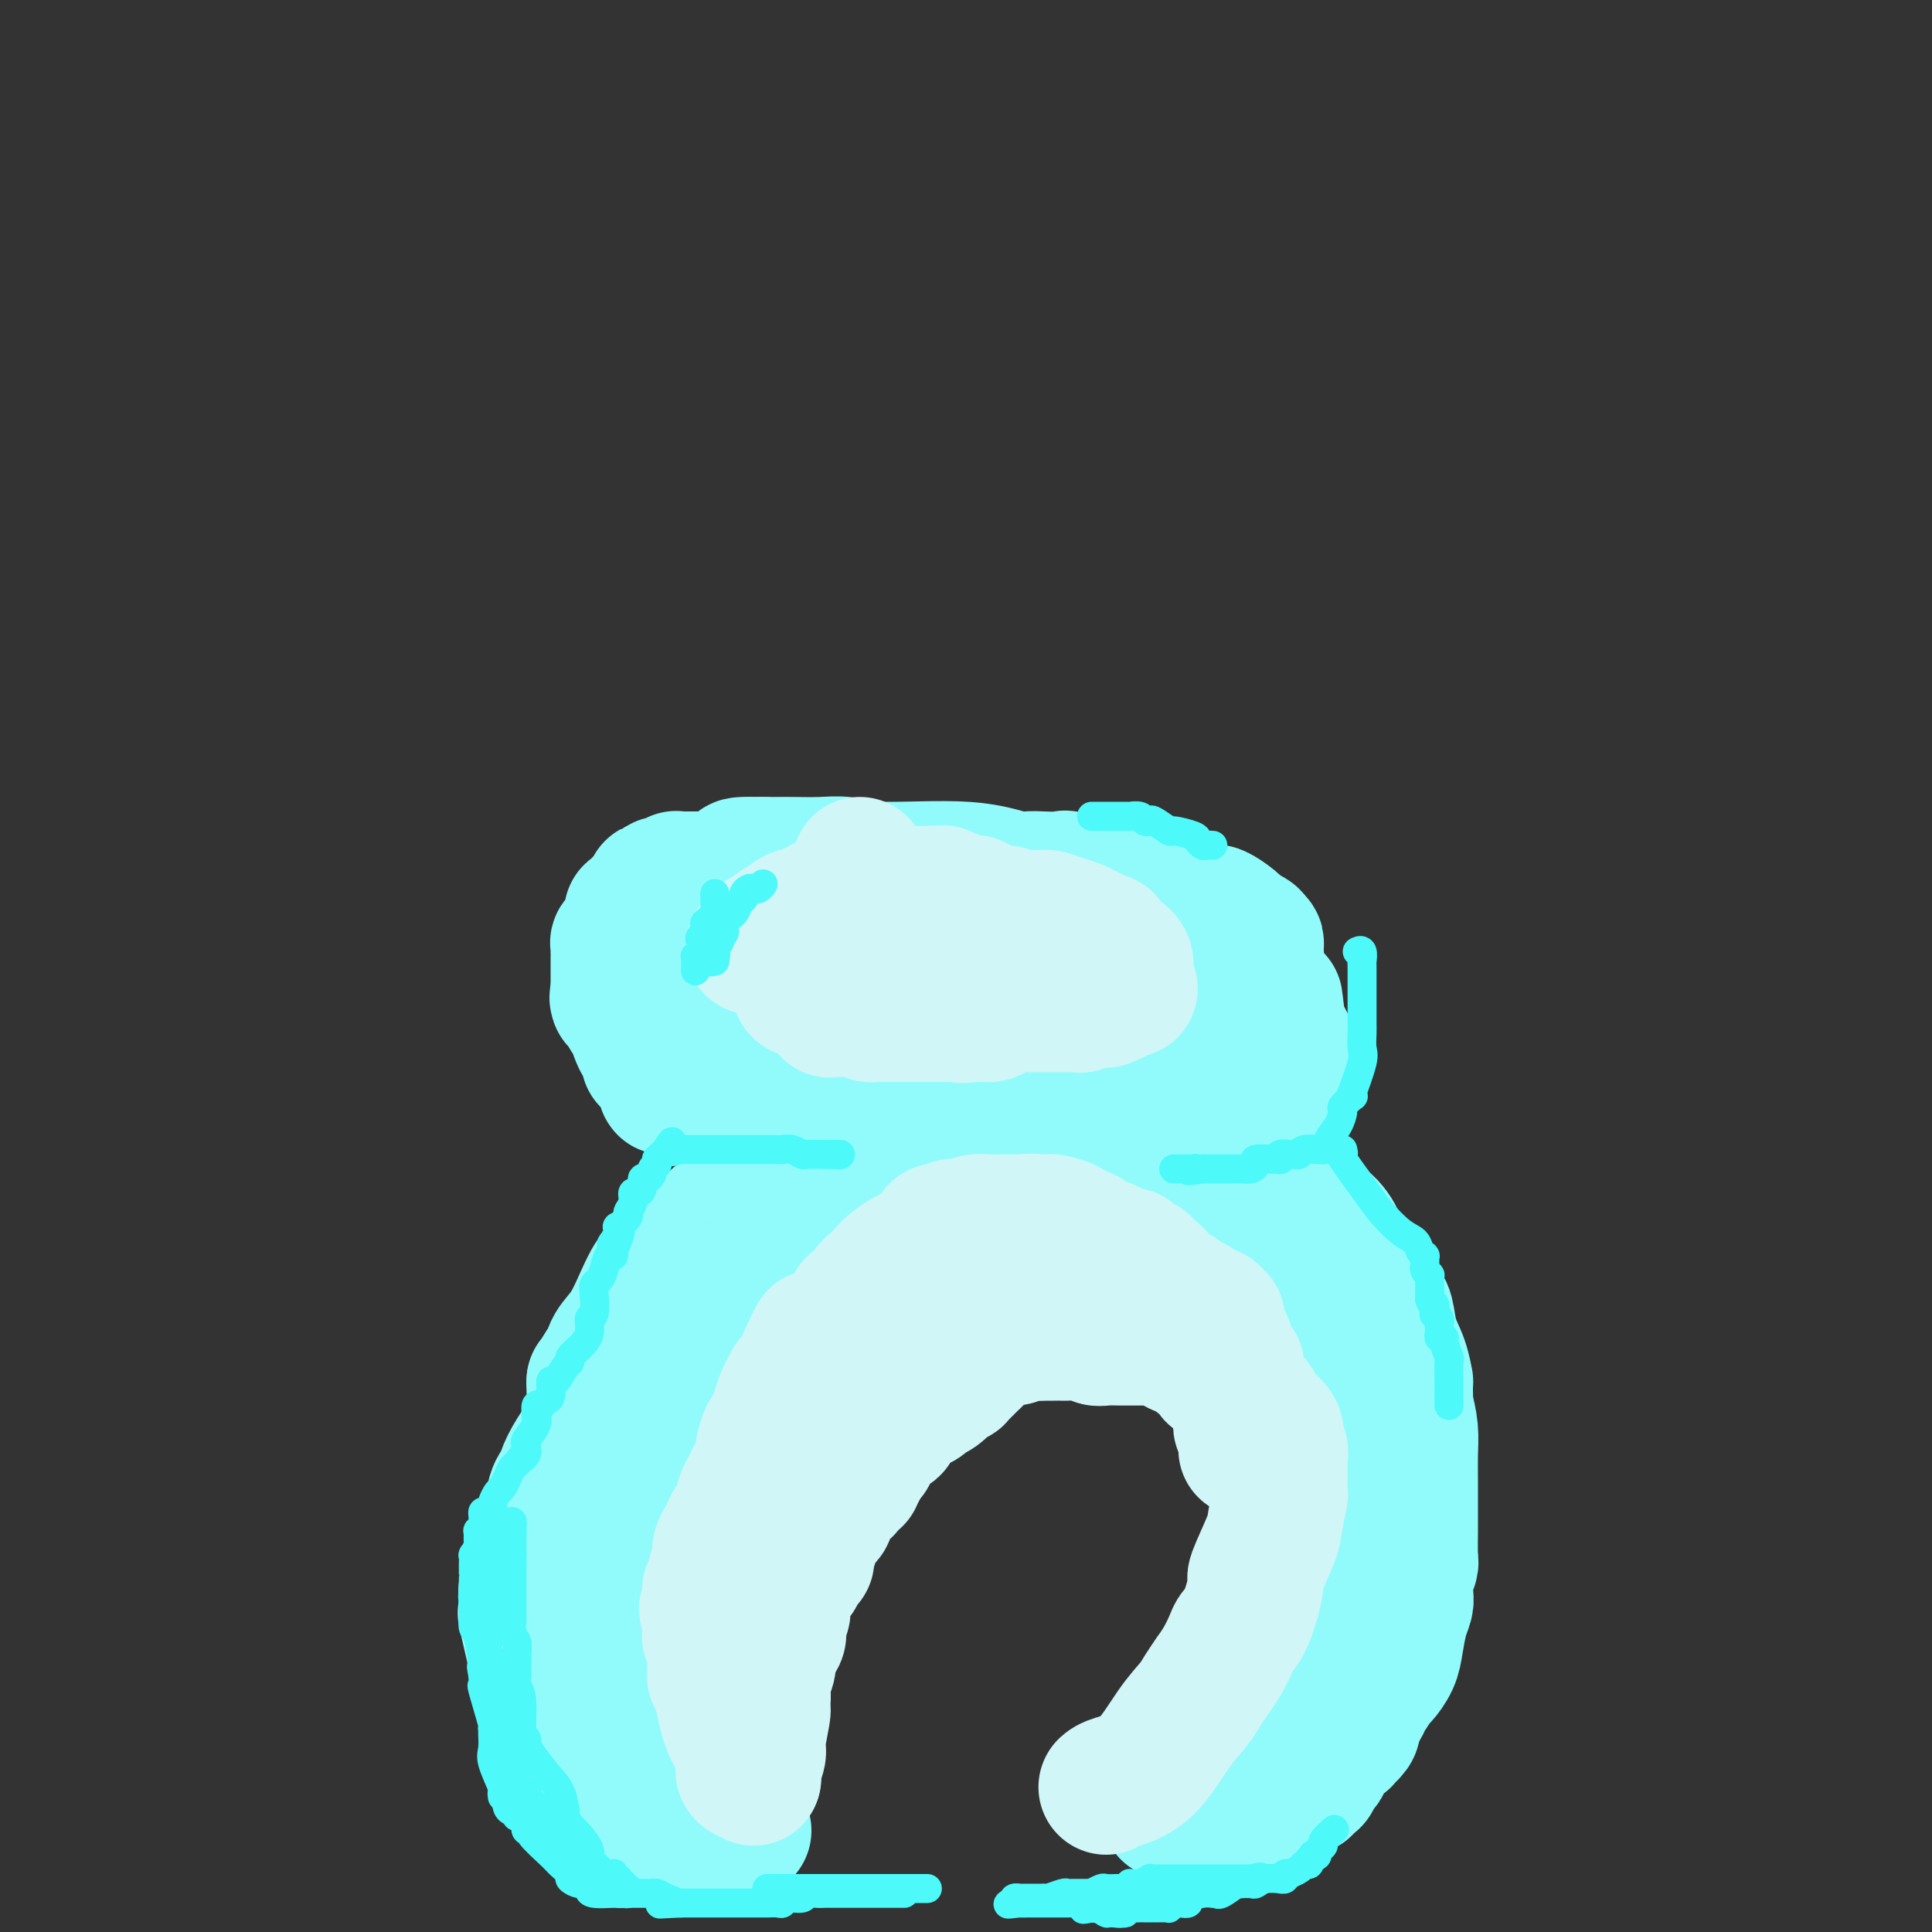 <svg viewBox='0 0 400 400' version='1.1' xmlns='http://www.w3.org/2000/svg' xmlns:xlink='http://www.w3.org/1999/xlink'><rect x="0" y="0" width="400" height="400" fill="#333333" stroke="none"/><g fill='none' stroke='#91FBFB' stroke-width='28' stroke-linecap='round' stroke-linejoin='round'><path d='M238,187c-0.370,-0.004 -0.741,-0.009 -1,0c-0.259,0.009 -0.407,0.031 -1,0c-0.593,-0.031 -1.630,-0.115 -2,0c-0.370,0.115 -0.072,0.430 0,0c0.072,-0.430 -0.083,-1.604 -1,-2c-0.917,-0.396 -2.598,-0.015 -4,0c-1.402,0.015 -2.525,-0.336 -4,-1c-1.475,-0.664 -3.300,-1.640 -4,-2c-0.700,-0.360 -0.273,-0.104 -1,0c-0.727,0.104 -2.608,0.057 -4,0c-1.392,-0.057 -2.293,-0.124 -3,0c-0.707,0.124 -1.218,0.440 -3,0c-1.782,-0.440 -4.833,-1.634 -10,-2c-5.167,-0.366 -12.448,0.098 -17,0c-4.552,-0.098 -6.375,-0.758 -8,-1c-1.625,-0.242 -3.052,-0.065 -5,0c-1.948,0.065 -4.417,0.017 -6,0c-1.583,-0.017 -2.280,-0.005 -3,0c-0.720,0.005 -1.463,0.001 -2,0c-0.537,-0.001 -0.868,-0.000 -1,0c-0.132,0.000 -0.066,0.000 0,0'/><path d='M158,179c-9.732,-0.226 -2.562,0.709 0,1c2.562,0.291 0.514,-0.063 -1,0c-1.514,0.063 -2.496,0.542 -3,1c-0.504,0.458 -0.531,0.893 -1,1c-0.469,0.107 -1.379,-0.116 -2,0c-0.621,0.116 -0.951,0.571 -1,1c-0.049,0.429 0.184,0.832 0,1c-0.184,0.168 -0.786,0.100 -1,0c-0.214,-0.100 -0.042,-0.233 0,0c0.042,0.233 -0.048,0.831 0,1c0.048,0.169 0.233,-0.092 0,0c-0.233,0.092 -0.884,0.536 -1,1c-0.116,0.464 0.301,0.949 0,1c-0.301,0.051 -1.322,-0.331 -2,0c-0.678,0.331 -1.012,1.374 -1,2c0.012,0.626 0.372,0.833 0,1c-0.372,0.167 -1.475,0.294 -2,1c-0.525,0.706 -0.473,1.992 -1,3c-0.527,1.008 -1.634,1.738 -2,3c-0.366,1.262 0.008,3.055 0,4c-0.008,0.945 -0.398,1.041 -1,2c-0.602,0.959 -1.415,2.782 -2,4c-0.585,1.218 -0.940,1.832 -1,3c-0.060,1.168 0.176,2.891 0,4c-0.176,1.109 -0.765,1.602 -1,2c-0.235,0.398 -0.118,0.699 0,1'/><path d='M135,217c-1.306,4.184 -0.570,1.642 0,1c0.570,-0.642 0.974,0.614 1,1c0.026,0.386 -0.328,-0.097 0,0c0.328,0.097 1.336,0.775 2,1c0.664,0.225 0.983,-0.004 2,0c1.017,0.004 2.731,0.239 4,1c1.269,0.761 2.091,2.046 3,3c0.909,0.954 1.904,1.576 3,2c1.096,0.424 2.294,0.648 3,1c0.706,0.352 0.921,0.830 1,1c0.079,0.170 0.021,0.032 0,0c-0.021,-0.032 -0.006,0.043 0,0c0.006,-0.043 0.002,-0.204 0,0c-0.002,0.204 -0.000,0.773 0,1c0.000,0.227 0.000,0.114 0,0'/><path d='M154,229c-0.403,-0.035 -0.805,-0.069 -1,0c-0.195,0.069 -0.181,0.243 -1,0c-0.819,-0.243 -2.471,-0.901 -3,-1c-0.529,-0.099 0.064,0.362 0,0c-0.064,-0.362 -0.787,-1.547 -1,-2c-0.213,-0.453 0.084,-0.174 0,0c-0.084,0.174 -0.548,0.242 -1,0c-0.452,-0.242 -0.891,-0.796 -1,-1c-0.109,-0.204 0.112,-0.058 0,0c-0.112,0.058 -0.556,0.029 -1,0'/><path d='M145,225c-1.348,-0.946 -0.218,-1.312 0,-2c0.218,-0.688 -0.476,-1.699 -1,-2c-0.524,-0.301 -0.879,0.106 -1,0c-0.121,-0.106 -0.008,-0.726 0,-1c0.008,-0.274 -0.089,-0.203 0,0c0.089,0.203 0.363,0.537 0,0c-0.363,-0.537 -1.364,-1.947 -2,-3c-0.636,-1.053 -0.906,-1.750 -1,-2c-0.094,-0.250 -0.011,-0.052 0,-1c0.011,-0.948 -0.050,-3.042 0,-4c0.050,-0.958 0.209,-0.781 0,-1c-0.209,-0.219 -0.788,-0.832 -1,-1c-0.212,-0.168 -0.057,0.111 0,0c0.057,-0.111 0.016,-0.612 0,-1c-0.016,-0.388 -0.005,-0.663 0,-1c0.005,-0.337 0.005,-0.735 0,-1c-0.005,-0.265 -0.016,-0.398 0,-1c0.016,-0.602 0.057,-1.672 0,-2c-0.057,-0.328 -0.212,0.085 0,0c0.212,-0.085 0.793,-0.667 1,-1c0.207,-0.333 0.042,-0.418 0,-1c-0.042,-0.582 0.040,-1.661 0,-2c-0.040,-0.339 -0.203,0.063 0,0c0.203,-0.063 0.772,-0.589 1,-1c0.228,-0.411 0.114,-0.705 0,-1'/><path d='M141,196c0.532,-1.902 0.863,-1.157 1,-1c0.137,0.157 0.079,-0.273 0,-1c-0.079,-0.727 -0.179,-1.749 0,-2c0.179,-0.251 0.639,0.269 1,0c0.361,-0.269 0.625,-1.329 1,-2c0.375,-0.671 0.861,-0.954 1,-1c0.139,-0.046 -0.070,0.146 0,0c0.070,-0.146 0.419,-0.632 1,-1c0.581,-0.368 1.395,-0.620 2,-1c0.605,-0.380 1.002,-0.887 1,-1c-0.002,-0.113 -0.404,0.167 0,0c0.404,-0.167 1.615,-0.781 2,-1c0.385,-0.219 -0.055,-0.045 0,0c0.055,0.045 0.606,-0.041 1,0c0.394,0.041 0.631,0.208 1,0c0.369,-0.208 0.870,-0.792 1,-1c0.130,-0.208 -0.112,-0.042 0,0c0.112,0.042 0.576,-0.040 1,0c0.424,0.040 0.806,0.203 1,0c0.194,-0.203 0.198,-0.772 0,-1c-0.198,-0.228 -0.599,-0.114 -1,0'/><path d='M155,183c1.943,-2.011 -0.200,-0.539 -1,0c-0.800,0.539 -0.257,0.144 0,0c0.257,-0.144 0.229,-0.039 0,0c-0.229,0.039 -0.657,0.010 -1,0c-0.343,-0.010 -0.600,-0.003 -1,0c-0.400,0.003 -0.943,0.002 -1,0c-0.057,-0.002 0.373,-0.004 0,0c-0.373,0.004 -1.548,0.015 -2,0c-0.452,-0.015 -0.182,-0.057 0,0c0.182,0.057 0.274,0.211 0,0c-0.274,-0.211 -0.914,-0.789 -1,-1c-0.086,-0.211 0.383,-0.057 0,0c-0.383,0.057 -1.619,0.015 -2,0c-0.381,-0.015 0.091,-0.004 0,0c-0.091,0.004 -0.746,0.001 -1,0c-0.254,-0.001 -0.106,-0.000 0,0c0.106,0.000 0.169,0.000 0,0c-0.169,-0.000 -0.570,-0.000 -1,0c-0.430,0.000 -0.890,0.000 -1,0c-0.110,-0.000 0.129,-0.001 0,0c-0.129,0.001 -0.626,0.004 -1,0c-0.374,-0.004 -0.626,-0.015 -1,0c-0.374,0.015 -0.870,0.057 -1,0c-0.130,-0.057 0.105,-0.212 0,0c-0.105,0.212 -0.550,0.792 -1,1c-0.450,0.208 -0.904,0.046 -1,0c-0.096,-0.046 0.166,0.026 0,0c-0.166,-0.026 -0.762,-0.150 -1,0c-0.238,0.150 -0.119,0.575 0,1'/><path d='M137,184c-3.008,0.095 -1.526,-0.168 -1,0c0.526,0.168 0.098,0.766 0,1c-0.098,0.234 0.133,0.104 0,0c-0.133,-0.104 -0.632,-0.181 -1,0c-0.368,0.181 -0.606,0.622 -1,1c-0.394,0.378 -0.943,0.694 -1,1c-0.057,0.306 0.377,0.603 0,1c-0.377,0.397 -1.564,0.894 -2,1c-0.436,0.106 -0.121,-0.180 0,0c0.121,0.180 0.048,0.825 0,1c-0.048,0.175 -0.069,-0.121 0,0c0.069,0.121 0.230,0.660 0,1c-0.230,0.340 -0.850,0.483 -1,1c-0.150,0.517 0.170,1.409 0,2c-0.170,0.591 -0.830,0.880 -1,1c-0.170,0.120 0.151,0.070 0,0c-0.151,-0.070 -0.772,-0.160 -1,0c-0.228,0.160 -0.061,0.572 0,1c0.061,0.428 0.016,0.874 0,1c-0.016,0.126 -0.004,-0.069 0,0c0.004,0.069 0.001,0.401 0,1c-0.001,0.599 -0.000,1.466 0,2c0.000,0.534 0.000,0.734 0,1c-0.000,0.266 -0.000,0.597 0,1c0.000,0.403 0.000,0.879 0,1c-0.000,0.121 -0.000,-0.112 0,0c0.000,0.112 0.000,0.569 0,1c-0.000,0.431 -0.000,0.838 0,1c0.000,0.162 0.000,0.081 0,0'/><path d='M128,205c-0.469,2.636 -0.140,1.226 0,1c0.140,-0.226 0.093,0.730 0,1c-0.093,0.270 -0.231,-0.148 0,0c0.231,0.148 0.832,0.860 1,1c0.168,0.140 -0.096,-0.293 0,0c0.096,0.293 0.550,1.311 1,2c0.450,0.689 0.894,1.048 1,1c0.106,-0.048 -0.127,-0.504 0,0c0.127,0.504 0.613,1.966 1,3c0.387,1.034 0.676,1.638 1,2c0.324,0.362 0.683,0.481 1,1c0.317,0.519 0.593,1.439 1,2c0.407,0.561 0.944,0.762 1,1c0.056,0.238 -0.370,0.512 0,1c0.370,0.488 1.534,1.189 2,2c0.466,0.811 0.233,1.733 0,2c-0.233,0.267 -0.464,-0.122 0,0c0.464,0.122 1.625,0.754 2,1c0.375,0.246 -0.034,0.104 0,0c0.034,-0.104 0.513,-0.172 1,0c0.487,0.172 0.982,0.582 2,1c1.018,0.418 2.558,0.843 3,1c0.442,0.157 -0.215,0.046 0,0c0.215,-0.046 1.303,-0.026 2,0c0.697,0.026 1.002,0.060 1,0c-0.002,-0.060 -0.310,-0.212 0,0c0.310,0.212 1.237,0.788 2,1c0.763,0.212 1.361,0.061 2,0c0.639,-0.061 1.320,-0.030 2,0'/><path d='M155,229c2.511,0.707 1.288,0.973 1,1c-0.288,0.027 0.359,-0.185 1,0c0.641,0.185 1.275,0.768 2,1c0.725,0.232 1.540,0.114 2,0c0.460,-0.114 0.564,-0.223 1,0c0.436,0.223 1.203,0.778 2,1c0.797,0.222 1.625,0.112 2,0c0.375,-0.112 0.299,-0.226 1,0c0.701,0.226 2.181,0.793 3,1c0.819,0.207 0.978,0.056 1,0c0.022,-0.056 -0.092,-0.015 0,0c0.092,0.015 0.391,0.004 1,0c0.609,-0.004 1.528,-0.001 2,0c0.472,0.001 0.496,0.000 1,0c0.504,-0.000 1.486,-0.000 2,0c0.514,0.000 0.559,0.000 1,0c0.441,-0.000 1.278,-0.000 2,0c0.722,0.000 1.328,0.000 2,0c0.672,-0.000 1.410,-0.000 2,0c0.590,0.000 1.034,0.000 1,0c-0.034,-0.000 -0.545,-0.000 0,0c0.545,0.000 2.145,0.000 3,0c0.855,-0.000 0.963,-0.000 1,0c0.037,0.000 0.002,0.000 1,0c0.998,-0.000 3.030,-0.000 4,0c0.970,0.000 0.879,0.000 1,0c0.121,-0.000 0.455,-0.000 1,0c0.545,0.000 1.301,0.000 2,0c0.699,-0.000 1.343,-0.000 2,0c0.657,0.000 1.329,0.000 2,0'/><path d='M202,233c5.212,0.000 2.241,-0.000 1,0c-1.241,0.000 -0.754,0.000 0,0c0.754,-0.000 1.775,-0.000 2,0c0.225,0.000 -0.344,0.000 0,0c0.344,0.000 1.602,0.000 2,0c0.398,-0.000 -0.063,-0.000 0,0c0.063,0.000 0.650,0.000 1,0c0.350,-0.000 0.462,-0.000 1,0c0.538,0.000 1.502,0.000 2,0c0.498,-0.000 0.530,-0.000 1,0c0.470,0.000 1.378,0.000 2,0c0.622,-0.000 0.959,-0.000 1,0c0.041,0.000 -0.215,0.000 0,0c0.215,-0.000 0.902,-0.000 1,0c0.098,0.000 -0.394,0.000 0,0c0.394,-0.000 1.672,-0.000 2,0c0.328,0.000 -0.296,0.000 0,0c0.296,-0.000 1.511,-0.000 2,0c0.489,0.000 0.253,0.000 0,0c-0.253,-0.000 -0.522,-0.000 0,0c0.522,0.000 1.835,0.000 3,0c1.165,-0.000 2.180,-0.000 3,0c0.820,0.000 1.443,0.001 2,0c0.557,-0.001 1.048,-0.003 2,0c0.952,0.003 2.366,0.012 3,0c0.634,-0.012 0.490,-0.044 1,0c0.510,0.044 1.676,0.166 3,0c1.324,-0.166 2.807,-0.619 4,-1c1.193,-0.381 2.097,-0.691 3,-1'/><path d='M244,231c6.940,-0.327 3.291,-0.144 3,0c-0.291,0.144 2.775,0.248 4,0c1.225,-0.248 0.607,-0.850 1,-1c0.393,-0.150 1.796,0.152 3,0c1.204,-0.152 2.210,-0.758 3,-1c0.790,-0.242 1.364,-0.121 2,0c0.636,0.121 1.333,0.240 2,0c0.667,-0.240 1.303,-0.839 2,-1c0.697,-0.161 1.455,0.117 2,0c0.545,-0.117 0.878,-0.630 1,-1c0.122,-0.370 0.033,-0.596 0,-1c-0.033,-0.404 -0.009,-0.987 0,-1c0.009,-0.013 0.002,0.544 0,0c-0.002,-0.544 -0.001,-2.188 0,-3c0.001,-0.812 0.000,-0.792 0,-1c-0.000,-0.208 -0.000,-0.643 0,-1c0.000,-0.357 0.000,-0.634 0,-1c-0.000,-0.366 -0.000,-0.819 0,-1c0.000,-0.181 0.000,-0.091 0,0'/><path d='M267,218c-0.241,-2.283 -1.343,-2.990 -2,-5c-0.657,-2.010 -0.870,-5.322 -1,-6c-0.130,-0.678 -0.179,1.280 -1,0c-0.821,-1.280 -2.415,-5.797 -3,-8c-0.585,-2.203 -0.161,-2.093 0,-2c0.161,0.093 0.058,0.168 0,0c-0.058,-0.168 -0.072,-0.580 0,-1c0.072,-0.420 0.230,-0.848 0,-1c-0.230,-0.152 -0.849,-0.027 -1,0c-0.151,0.027 0.166,-0.045 0,0c-0.166,0.045 -0.813,0.208 -1,0c-0.187,-0.208 0.087,-0.788 0,-1c-0.087,-0.212 -0.535,-0.055 -1,0c-0.465,0.055 -0.947,0.009 -1,0c-0.053,-0.009 0.323,0.018 0,0c-0.323,-0.018 -1.346,-0.082 -2,0c-0.654,0.082 -0.938,0.309 -2,0c-1.062,-0.309 -2.903,-1.155 -4,-2c-1.097,-0.845 -1.449,-1.689 -2,-2c-0.551,-0.311 -1.300,-0.089 -2,0c-0.700,0.089 -1.350,0.044 -2,0'/><path d='M242,190c-2.836,-1.155 -0.927,-1.041 0,-1c0.927,0.041 0.873,0.011 1,0c0.127,-0.011 0.434,-0.003 1,0c0.566,0.003 1.391,0.001 2,0c0.609,-0.001 1.003,-0.000 1,0c-0.003,0.000 -0.404,0.000 0,0c0.404,-0.000 1.612,-0.002 2,0c0.388,0.002 -0.044,0.006 0,0c0.044,-0.006 0.566,-0.022 1,0c0.434,0.022 0.782,0.083 1,0c0.218,-0.083 0.306,-0.311 1,0c0.694,0.311 1.995,1.161 3,2c1.005,0.839 1.716,1.668 2,2c0.284,0.332 0.142,0.166 0,0'/><path d='M257,193c0.940,0.843 0.792,0.951 1,1c0.208,0.049 0.774,0.040 1,0c0.226,-0.040 0.113,-0.110 0,0c-0.113,0.110 -0.226,0.402 0,1c0.226,0.598 0.793,1.504 1,2c0.207,0.496 0.055,0.582 0,1c-0.055,0.418 -0.014,1.169 0,2c0.014,0.831 -0.000,1.742 0,2c0.000,0.258 0.014,-0.138 0,0c-0.014,0.138 -0.056,0.810 0,1c0.056,0.190 0.211,-0.103 0,0c-0.211,0.103 -0.789,0.602 -1,1c-0.211,0.398 -0.056,0.695 0,1c0.056,0.305 0.012,0.616 0,1c-0.012,0.384 0.007,0.839 0,1c-0.007,0.161 -0.041,0.027 0,0c0.041,-0.027 0.155,0.052 0,0c-0.155,-0.052 -0.581,-0.235 -1,0c-0.419,0.235 -0.830,0.890 -1,1c-0.170,0.110 -0.097,-0.323 0,0c0.097,0.323 0.219,1.403 0,2c-0.219,0.597 -0.780,0.709 -1,1c-0.220,0.291 -0.098,0.759 0,1c0.098,0.241 0.171,0.254 0,1c-0.171,0.746 -0.585,2.223 -1,3c-0.415,0.777 -0.829,0.852 -1,1c-0.171,0.148 -0.097,0.370 0,1c0.097,0.630 0.219,1.670 0,2c-0.219,0.330 -0.777,-0.048 -1,0c-0.223,0.048 -0.112,0.524 0,1'/><path d='M253,221c-1.325,2.880 -1.139,0.579 -1,0c0.139,-0.579 0.231,0.562 0,1c-0.231,0.438 -0.786,0.173 -1,0c-0.214,-0.173 -0.088,-0.252 0,0c0.088,0.252 0.137,0.837 0,1c-0.137,0.163 -0.460,-0.096 -1,0c-0.540,0.096 -1.297,0.547 -2,1c-0.703,0.453 -1.353,0.909 -2,1c-0.647,0.091 -1.291,-0.183 -2,0c-0.709,0.183 -1.481,0.823 -2,1c-0.519,0.177 -0.783,-0.110 -1,0c-0.217,0.110 -0.387,0.617 -1,1c-0.613,0.383 -1.670,0.643 -2,1c-0.330,0.357 0.067,0.813 0,1c-0.067,0.187 -0.597,0.107 -1,0c-0.403,-0.107 -0.680,-0.239 -1,0c-0.320,0.239 -0.685,0.848 -1,1c-0.315,0.152 -0.580,-0.155 -1,0c-0.420,0.155 -0.994,0.772 -1,1c-0.006,0.228 0.557,0.069 0,0c-0.557,-0.069 -2.232,-0.046 -3,0c-0.768,0.046 -0.629,0.115 -1,0c-0.371,-0.115 -1.254,-0.416 -2,0c-0.746,0.416 -1.356,1.547 -2,2c-0.644,0.453 -1.322,0.226 -2,0'/><path d='M223,233c-4.945,1.797 -2.306,0.289 -2,0c0.306,-0.289 -1.720,0.640 -3,1c-1.280,0.360 -1.814,0.149 -2,0c-0.186,-0.149 -0.025,-0.237 -1,0c-0.975,0.237 -3.087,0.799 -4,1c-0.913,0.201 -0.629,0.040 -1,0c-0.371,-0.040 -1.398,0.041 -2,0c-0.602,-0.041 -0.780,-0.203 -1,0c-0.220,0.203 -0.483,0.772 -1,1c-0.517,0.228 -1.289,0.114 -2,0c-0.711,-0.114 -1.362,-0.227 -2,0c-0.638,0.227 -1.263,0.793 -2,1c-0.737,0.207 -1.587,0.056 -2,0c-0.413,-0.056 -0.389,-0.015 -1,0c-0.611,0.015 -1.855,0.004 -3,0c-1.145,-0.004 -2.190,-0.001 -3,0c-0.810,0.001 -1.385,0.000 -2,0c-0.615,-0.000 -1.269,-0.000 -2,0c-0.731,0.000 -1.538,0.000 -2,0c-0.462,-0.000 -0.579,-0.000 -1,0c-0.421,0.000 -1.144,0.000 -2,0c-0.856,-0.000 -1.843,-0.000 -2,0c-0.157,0.000 0.515,0.000 0,0c-0.515,-0.000 -2.218,-0.000 -3,0c-0.782,0.000 -0.644,0.000 -1,0c-0.356,-0.000 -1.208,-0.000 -2,0c-0.792,0.000 -1.524,0.000 -2,0c-0.476,-0.000 -0.694,-0.000 -1,0c-0.306,0.000 -0.698,0.000 -1,0c-0.302,-0.000 -0.515,-0.000 -1,0c-0.485,0.000 -1.243,0.000 -2,0'/><path d='M167,237c-8.933,0.400 -3.267,-0.600 -1,-1c2.267,-0.400 1.133,-0.200 0,0'/><path d='M168,242c-0.137,0.002 -0.273,0.003 -1,0c-0.727,-0.003 -2.044,-0.012 -3,0c-0.956,0.012 -1.549,0.045 -2,0c-0.451,-0.045 -0.759,-0.166 -1,0c-0.241,0.166 -0.415,0.621 -1,1c-0.585,0.379 -1.581,0.681 -2,1c-0.419,0.319 -0.261,0.653 0,1c0.261,0.347 0.626,0.706 0,1c-0.626,0.294 -2.242,0.521 -3,1c-0.758,0.479 -0.660,1.208 -1,2c-0.340,0.792 -1.120,1.648 -2,2c-0.880,0.352 -1.860,0.202 -3,1c-1.140,0.798 -2.438,2.544 -3,3c-0.562,0.456 -0.387,-0.378 -1,0c-0.613,0.378 -2.013,1.969 -3,3c-0.987,1.031 -1.559,1.503 -2,2c-0.441,0.497 -0.750,1.019 -1,1c-0.250,-0.019 -0.440,-0.578 -1,0c-0.560,0.578 -1.492,2.293 -2,3c-0.508,0.707 -0.594,0.406 -1,1c-0.406,0.594 -1.131,2.082 -2,4c-0.869,1.918 -1.882,4.267 -3,6c-1.118,1.733 -2.339,2.851 -3,4c-0.661,1.149 -0.760,2.328 -1,3c-0.240,0.672 -0.620,0.836 -1,1'/><path d='M125,283c-2.642,4.050 -0.747,1.674 0,1c0.747,-0.674 0.344,0.356 0,1c-0.344,0.644 -0.631,0.904 -1,1c-0.369,0.096 -0.820,0.027 -1,0c-0.180,-0.027 -0.090,-0.014 0,0'/><path d='M123,286c-0.011,0.089 -0.021,0.178 0,1c0.021,0.822 0.074,2.376 0,4c-0.074,1.624 -0.276,3.319 -1,5c-0.724,1.681 -1.971,3.350 -3,5c-1.029,1.650 -1.839,3.283 -2,4c-0.161,0.717 0.327,0.520 0,1c-0.327,0.480 -1.468,1.637 -2,3c-0.532,1.363 -0.453,2.930 -1,4c-0.547,1.070 -1.720,1.642 -2,3c-0.280,1.358 0.331,3.501 0,5c-0.331,1.499 -1.605,2.355 -2,3c-0.395,0.645 0.090,1.081 0,2c-0.090,0.919 -0.756,2.322 -1,3c-0.244,0.678 -0.065,0.629 0,1c0.065,0.371 0.018,1.160 0,2c-0.018,0.840 -0.007,1.732 0,2c0.007,0.268 0.011,-0.086 0,0c-0.011,0.086 -0.036,0.613 0,1c0.036,0.387 0.133,0.636 0,0c-0.133,-0.636 -0.495,-2.156 0,0c0.495,2.156 1.848,7.989 3,13c1.152,5.011 2.103,9.199 3,12c0.897,2.801 1.742,4.216 2,5c0.258,0.784 -0.069,0.938 0,1c0.069,0.062 0.535,0.031 1,0'/><path d='M118,366c1.392,5.724 0.373,1.534 0,0c-0.373,-1.534 -0.100,-0.413 0,0c0.100,0.413 0.029,0.118 0,0c-0.029,-0.118 -0.014,-0.059 0,0'/><path d='M118,366c-0.000,-5.500 -0.000,-11.000 0,-13c0.000,-2.000 0.000,-0.500 0,-1c-0.000,-0.500 -0.000,-3.000 0,-5c0.000,-2.000 0.000,-3.501 0,-5c-0.000,-1.499 -0.002,-2.995 0,-4c0.002,-1.005 0.006,-1.518 0,-2c-0.006,-0.482 -0.022,-0.934 0,-1c0.022,-0.066 0.081,0.253 0,0c-0.081,-0.253 -0.303,-1.078 0,-2c0.303,-0.922 1.132,-1.941 2,-3c0.868,-1.059 1.775,-2.160 2,-3c0.225,-0.840 -0.230,-1.420 0,-3c0.230,-1.580 1.147,-4.160 2,-6c0.853,-1.840 1.642,-2.940 2,-4c0.358,-1.060 0.285,-2.080 1,-3c0.715,-0.920 2.219,-1.741 3,-3c0.781,-1.259 0.838,-2.956 1,-4c0.162,-1.044 0.428,-1.435 1,-2c0.572,-0.565 1.449,-1.304 2,-2c0.551,-0.696 0.775,-1.348 1,-2'/><path d='M135,298c2.747,-5.858 1.116,-2.004 1,-1c-0.116,1.004 1.283,-0.844 2,-2c0.717,-1.156 0.750,-1.622 1,-2c0.250,-0.378 0.716,-0.669 1,-1c0.284,-0.331 0.387,-0.704 1,-1c0.613,-0.296 1.735,-0.517 2,-1c0.265,-0.483 -0.328,-1.229 0,-2c0.328,-0.771 1.576,-1.566 2,-2c0.424,-0.434 0.024,-0.505 0,-1c-0.024,-0.495 0.327,-1.413 1,-2c0.673,-0.587 1.667,-0.844 2,-1c0.333,-0.156 0.006,-0.213 0,-1c-0.006,-0.787 0.309,-2.306 1,-3c0.691,-0.694 1.758,-0.564 2,-1c0.242,-0.436 -0.341,-1.436 0,-2c0.341,-0.564 1.606,-0.690 2,-1c0.394,-0.310 -0.083,-0.804 0,-1c0.083,-0.196 0.726,-0.094 1,0c0.274,0.094 0.180,0.179 0,0c-0.180,-0.179 -0.447,-0.621 0,-1c0.447,-0.379 1.607,-0.693 2,-1c0.393,-0.307 0.017,-0.607 0,-1c-0.017,-0.393 0.324,-0.878 1,-1c0.676,-0.122 1.688,0.121 2,0c0.312,-0.121 -0.075,-0.606 0,-1c0.075,-0.394 0.611,-0.697 1,-1c0.389,-0.303 0.630,-0.607 1,-1c0.370,-0.393 0.869,-0.875 1,-1c0.131,-0.125 -0.105,0.107 0,0c0.105,-0.107 0.553,-0.554 1,-1'/><path d='M163,264c4.268,-5.257 0.937,-1.398 0,0c-0.937,1.398 0.518,0.336 1,0c0.482,-0.336 -0.011,0.055 0,0c0.011,-0.055 0.525,-0.555 1,-1c0.475,-0.445 0.912,-0.836 1,-1c0.088,-0.164 -0.172,-0.100 0,0c0.172,0.100 0.775,0.238 1,0c0.225,-0.238 0.070,-0.852 0,-1c-0.070,-0.148 -0.057,0.170 0,0c0.057,-0.170 0.158,-0.829 1,-1c0.842,-0.171 2.426,0.147 3,0c0.574,-0.147 0.139,-0.757 0,-1c-0.139,-0.243 0.018,-0.118 0,0c-0.018,0.118 -0.211,0.229 0,0c0.211,-0.229 0.825,-0.797 1,-1c0.175,-0.203 -0.089,-0.039 0,0c0.089,0.039 0.531,-0.045 1,0c0.469,0.045 0.966,0.219 1,0c0.034,-0.219 -0.394,-0.829 0,-1c0.394,-0.171 1.611,0.099 2,0c0.389,-0.099 -0.049,-0.565 0,-1c0.049,-0.435 0.585,-0.839 1,-1c0.415,-0.161 0.707,-0.081 1,0'/><path d='M178,255c2.478,-1.332 1.174,-0.161 1,0c-0.174,0.161 0.782,-0.688 1,-1c0.218,-0.312 -0.304,-0.086 0,0c0.304,0.086 1.432,0.033 2,0c0.568,-0.033 0.576,-0.046 1,0c0.424,0.046 1.263,0.152 2,0c0.737,-0.152 1.370,-0.563 2,-1c0.630,-0.437 1.256,-0.901 2,-1c0.744,-0.099 1.607,0.166 2,0c0.393,-0.166 0.317,-0.762 1,-1c0.683,-0.238 2.127,-0.116 3,0c0.873,0.116 1.177,0.227 2,0c0.823,-0.227 2.167,-0.793 3,-1c0.833,-0.207 1.156,-0.055 2,0c0.844,0.055 2.210,0.015 3,0c0.790,-0.015 1.003,-0.004 2,0c0.997,0.004 2.777,0.001 4,0c1.223,-0.001 1.889,-0.000 2,0c0.111,0.000 -0.332,-0.001 0,0c0.332,0.001 1.440,0.003 2,0c0.560,-0.003 0.572,-0.012 1,0c0.428,0.012 1.273,0.045 2,0c0.727,-0.045 1.337,-0.167 2,0c0.663,0.167 1.378,0.623 2,1c0.622,0.377 1.150,0.676 2,1c0.850,0.324 2.020,0.675 3,1c0.980,0.325 1.768,0.626 2,1c0.232,0.374 -0.092,0.822 0,1c0.092,0.178 0.602,0.086 1,0c0.398,-0.086 0.685,-0.168 1,0c0.315,0.168 0.657,0.584 1,1'/><path d='M232,256c2.362,1.052 1.266,0.681 1,1c-0.266,0.319 0.296,1.329 1,2c0.704,0.671 1.548,1.005 2,1c0.452,-0.005 0.510,-0.348 1,0c0.490,0.348 1.413,1.389 2,2c0.587,0.611 0.840,0.793 1,1c0.160,0.207 0.228,0.441 1,1c0.772,0.559 2.248,1.445 3,2c0.752,0.555 0.780,0.778 1,1c0.220,0.222 0.633,0.442 1,1c0.367,0.558 0.690,1.454 1,2c0.310,0.546 0.608,0.742 1,1c0.392,0.258 0.878,0.579 1,1c0.122,0.421 -0.119,0.941 0,1c0.119,0.059 0.599,-0.342 1,0c0.401,0.342 0.722,1.428 1,2c0.278,0.572 0.512,0.631 1,1c0.488,0.369 1.230,1.048 2,2c0.770,0.952 1.568,2.178 2,3c0.432,0.822 0.498,1.240 1,2c0.502,0.760 1.439,1.863 2,3c0.561,1.137 0.745,2.307 1,3c0.255,0.693 0.580,0.910 1,2c0.420,1.090 0.936,3.052 1,4c0.064,0.948 -0.322,0.883 0,1c0.322,0.117 1.354,0.415 2,1c0.646,0.585 0.908,1.458 1,2c0.092,0.542 0.014,0.754 0,1c-0.014,0.246 0.035,0.528 0,1c-0.035,0.472 -0.153,1.135 0,2c0.153,0.865 0.576,1.933 1,3'/><path d='M266,306c1.856,4.626 0.497,2.191 0,2c-0.497,-0.191 -0.133,1.861 0,3c0.133,1.139 0.035,1.365 0,2c-0.035,0.635 -0.006,1.678 0,3c0.006,1.322 -0.013,2.924 0,4c0.013,1.076 0.056,1.625 0,2c-0.056,0.375 -0.211,0.576 0,2c0.211,1.424 0.789,4.070 1,6c0.211,1.930 0.057,3.144 0,4c-0.057,0.856 -0.015,1.352 0,2c0.015,0.648 0.004,1.446 0,2c-0.004,0.554 -0.001,0.865 0,1c0.001,0.135 0.000,0.096 0,0c-0.000,-0.096 -0.000,-0.247 0,0c0.000,0.247 0.000,0.893 0,1c-0.000,0.107 -0.001,-0.326 0,0c0.001,0.326 0.002,1.409 0,2c-0.002,0.591 -0.007,0.688 0,1c0.007,0.312 0.026,0.838 0,1c-0.026,0.162 -0.097,-0.041 0,0c0.097,0.041 0.363,0.326 0,1c-0.363,0.674 -1.354,1.739 -2,3c-0.646,1.261 -0.946,2.720 -1,4c-0.054,1.280 0.139,2.383 0,3c-0.139,0.617 -0.611,0.748 -1,1c-0.389,0.252 -0.694,0.626 -1,1'/><path d='M262,357c-0.774,1.980 -0.207,0.930 0,1c0.207,0.070 0.056,1.259 0,2c-0.056,0.741 -0.015,1.034 0,1c0.015,-0.034 0.004,-0.394 0,0c-0.004,0.394 -0.001,1.541 0,2c0.001,0.459 0.001,0.229 0,0'/><path d='M261,363c0.248,-0.315 0.495,-0.629 1,-1c0.505,-0.371 1.267,-0.798 2,-1c0.733,-0.202 1.435,-0.177 3,-1c1.565,-0.823 3.992,-2.493 5,-3c1.008,-0.507 0.595,0.148 2,0c1.405,-0.148 4.627,-1.098 6,-2c1.373,-0.902 0.897,-1.755 1,-2c0.103,-0.245 0.786,0.119 1,0c0.214,-0.119 -0.041,-0.720 0,-1c0.041,-0.280 0.378,-0.240 1,-1c0.622,-0.760 1.528,-2.321 2,-3c0.472,-0.679 0.508,-0.475 1,-1c0.492,-0.525 1.438,-1.778 2,-3c0.562,-1.222 0.738,-2.413 1,-4c0.262,-1.587 0.610,-3.570 1,-5c0.390,-1.430 0.822,-2.305 1,-3c0.178,-0.695 0.100,-1.209 0,-2c-0.100,-0.791 -0.223,-1.860 0,-3c0.223,-1.140 0.792,-2.351 1,-3c0.208,-0.649 0.056,-0.735 0,-2c-0.056,-1.265 -0.014,-3.709 0,-5c0.014,-1.291 0.001,-1.429 0,-3c-0.001,-1.571 0.010,-4.576 0,-7c-0.010,-2.424 -0.041,-4.268 0,-6c0.041,-1.732 0.155,-3.352 0,-5c-0.155,-1.648 -0.577,-3.324 -1,-5'/><path d='M291,291c-0.123,-6.056 0.069,-4.696 0,-5c-0.069,-0.304 -0.398,-2.273 -1,-4c-0.602,-1.727 -1.475,-3.213 -2,-5c-0.525,-1.787 -0.702,-3.875 -1,-5c-0.298,-1.125 -0.719,-1.286 -1,-2c-0.281,-0.714 -0.423,-1.981 -1,-3c-0.577,-1.019 -1.591,-1.792 -3,-3c-1.409,-1.208 -3.215,-2.853 -4,-4c-0.785,-1.147 -0.550,-1.796 -1,-3c-0.450,-1.204 -1.584,-2.964 -3,-4c-1.416,-1.036 -3.115,-1.349 -4,-2c-0.885,-0.651 -0.957,-1.642 -1,-2c-0.043,-0.358 -0.056,-0.084 0,0c0.056,0.084 0.181,-0.024 0,0c-0.181,0.024 -0.667,0.179 -1,0c-0.333,-0.179 -0.513,-0.693 -1,-1c-0.487,-0.307 -1.282,-0.408 -2,-1c-0.718,-0.592 -1.358,-1.675 -2,-2c-0.642,-0.325 -1.287,0.109 -2,0c-0.713,-0.109 -1.496,-0.761 -2,-1c-0.504,-0.239 -0.731,-0.064 -1,0c-0.269,0.064 -0.582,0.017 -1,0c-0.418,-0.017 -0.942,-0.005 -1,0c-0.058,0.005 0.349,0.001 0,0c-0.349,-0.001 -1.455,-0.000 -2,0c-0.545,0.000 -0.527,0.000 -1,0c-0.473,-0.000 -1.435,-0.000 -2,0c-0.565,0.000 -0.733,0.000 -1,0c-0.267,-0.000 -0.634,-0.000 -1,0'/><path d='M249,244c-2.619,-0.109 -2.166,0.117 -2,0c0.166,-0.117 0.044,-0.578 0,0c-0.044,0.578 -0.012,2.194 0,2c0.012,-0.194 0.003,-2.198 0,-3c-0.003,-0.802 -0.002,-0.401 0,0'/><path d='M259,251c-0.147,0.580 -0.294,1.161 0,2c0.294,0.839 1.029,1.938 1,2c-0.029,0.062 -0.822,-0.911 0,0c0.822,0.911 3.259,3.707 5,5c1.741,1.293 2.786,1.084 4,2c1.214,0.916 2.599,2.956 4,5c1.401,2.044 2.820,4.090 4,6c1.180,1.910 2.120,3.682 3,5c0.880,1.318 1.700,2.182 2,3c0.300,0.818 0.081,1.589 0,2c-0.081,0.411 -0.022,0.461 0,1c0.022,0.539 0.007,1.567 0,2c-0.007,0.433 -0.008,0.272 0,1c0.008,0.728 0.024,2.346 0,3c-0.024,0.654 -0.087,0.343 0,1c0.087,0.657 0.323,2.282 0,4c-0.323,1.718 -1.205,3.528 -2,6c-0.795,2.472 -1.504,5.607 -2,8c-0.496,2.393 -0.781,4.046 -1,5c-0.219,0.954 -0.373,1.211 -1,2c-0.627,0.789 -1.726,2.111 -2,3c-0.274,0.889 0.277,1.346 0,2c-0.277,0.654 -1.384,1.505 -2,3c-0.616,1.495 -0.743,3.633 -1,5c-0.257,1.367 -0.645,1.962 -1,3c-0.355,1.038 -0.678,2.519 -1,4'/><path d='M269,336c-1.891,6.973 -0.117,3.905 0,4c0.117,0.095 -1.422,3.351 -2,5c-0.578,1.649 -0.193,1.689 0,2c0.193,0.311 0.195,0.892 0,1c-0.195,0.108 -0.587,-0.256 -1,0c-0.413,0.256 -0.846,1.133 -1,2c-0.154,0.867 -0.029,1.726 0,2c0.029,0.274 -0.037,-0.035 0,0c0.037,0.035 0.178,0.416 0,1c-0.178,0.584 -0.675,1.372 -1,2c-0.325,0.628 -0.480,1.097 -1,2c-0.520,0.903 -1.406,2.241 -2,3c-0.594,0.759 -0.896,0.939 -1,1c-0.104,0.061 -0.011,0.003 0,0c0.011,-0.003 -0.059,0.051 0,0c0.059,-0.051 0.247,-0.206 0,0c-0.247,0.206 -0.928,0.773 -1,1c-0.072,0.227 0.464,0.113 1,0'/><path d='M260,362c-1.436,4.022 -0.526,1.077 0,0c0.526,-1.077 0.666,-0.288 1,0c0.334,0.288 0.860,0.073 1,0c0.140,-0.073 -0.106,-0.005 0,0c0.106,0.005 0.564,-0.051 1,0c0.436,0.051 0.851,0.211 1,0c0.149,-0.211 0.032,-0.792 0,-1c-0.032,-0.208 0.022,-0.044 0,0c-0.022,0.044 -0.121,-0.031 0,0c0.121,0.031 0.463,0.167 1,0c0.537,-0.167 1.271,-0.637 2,-1c0.729,-0.363 1.453,-0.619 2,-1c0.547,-0.381 0.916,-0.887 1,-1c0.084,-0.113 -0.118,0.168 0,0c0.118,-0.168 0.557,-0.787 1,-1c0.443,-0.213 0.889,-0.022 1,0c0.111,0.022 -0.114,-0.124 0,-1c0.114,-0.876 0.568,-2.482 1,-3c0.432,-0.518 0.844,0.052 1,0c0.156,-0.052 0.057,-0.724 0,-1c-0.057,-0.276 -0.073,-0.154 0,0c0.073,0.154 0.235,0.340 0,0c-0.235,-0.340 -0.867,-1.204 0,-2c0.867,-0.796 3.233,-1.522 4,-2c0.767,-0.478 -0.067,-0.708 0,-1c0.067,-0.292 1.033,-0.646 2,-1'/><path d='M280,346c1.548,-2.083 0.417,-1.292 0,-1c-0.417,0.292 -0.119,0.083 0,0c0.119,-0.083 0.060,-0.042 0,0'/><path d='M288,332c0.001,0.333 0.001,0.665 0,1c-0.001,0.335 -0.004,0.672 0,1c0.004,0.328 0.015,0.647 0,1c-0.015,0.353 -0.057,0.739 0,1c0.057,0.261 0.212,0.398 0,1c-0.212,0.602 -0.792,1.668 -1,2c-0.208,0.332 -0.046,-0.071 0,0c0.046,0.071 -0.025,0.615 0,1c0.025,0.385 0.148,0.610 0,1c-0.148,0.390 -0.565,0.944 -1,1c-0.435,0.056 -0.887,-0.385 -1,0c-0.113,0.385 0.115,1.595 0,2c-0.115,0.405 -0.571,0.005 -1,0c-0.429,-0.005 -0.832,0.383 -1,1c-0.168,0.617 -0.102,1.461 0,2c0.102,0.539 0.238,0.774 0,1c-0.238,0.226 -0.852,0.444 -1,1c-0.148,0.556 0.171,1.449 0,2c-0.171,0.551 -0.830,0.761 -1,1c-0.170,0.239 0.150,0.507 0,1c-0.150,0.493 -0.771,1.210 -1,2c-0.229,0.790 -0.065,1.654 0,2c0.065,0.346 0.033,0.173 0,0'/><path d='M280,357c-1.250,3.804 -0.374,0.813 0,0c0.374,-0.813 0.245,0.553 0,1c-0.245,0.447 -0.606,-0.025 -1,0c-0.394,0.025 -0.823,0.547 -1,1c-0.177,0.453 -0.104,0.838 0,1c0.104,0.162 0.239,0.100 0,0c-0.239,-0.100 -0.852,-0.238 -1,0c-0.148,0.238 0.170,0.852 0,1c-0.170,0.148 -0.829,-0.172 -1,0c-0.171,0.172 0.146,0.834 0,1c-0.146,0.166 -0.756,-0.163 -1,0c-0.244,0.163 -0.121,0.818 0,1c0.121,0.182 0.239,-0.111 0,0c-0.239,0.111 -0.834,0.625 -1,1c-0.166,0.375 0.096,0.611 0,1c-0.096,0.389 -0.552,0.931 -1,1c-0.448,0.069 -0.890,-0.335 -1,0c-0.110,0.335 0.110,1.411 0,2c-0.110,0.589 -0.551,0.693 -1,1c-0.449,0.307 -0.908,0.817 -1,1c-0.092,0.183 0.182,0.039 0,0c-0.182,-0.039 -0.818,0.027 -1,0c-0.182,-0.027 0.092,-0.147 0,0c-0.092,0.147 -0.550,0.562 -1,1c-0.450,0.438 -0.894,0.901 -1,1c-0.106,0.099 0.125,-0.166 0,0c-0.125,0.166 -0.607,0.762 -1,1c-0.393,0.238 -0.696,0.119 -1,0'/><path d='M265,373c-2.317,2.491 -0.609,0.720 0,0c0.609,-0.720 0.121,-0.389 0,0c-0.121,0.389 0.126,0.837 0,1c-0.126,0.163 -0.626,0.043 -1,0c-0.374,-0.043 -0.621,-0.008 -1,0c-0.379,0.008 -0.890,-0.012 -1,0c-0.110,0.012 0.182,0.056 0,0c-0.182,-0.056 -0.837,-0.211 -1,0c-0.163,0.211 0.165,0.789 0,1c-0.165,0.211 -0.823,0.057 -1,0c-0.177,-0.057 0.126,-0.015 0,0c-0.126,0.015 -0.683,0.004 -1,0c-0.317,-0.004 -0.395,-0.001 -1,0c-0.605,0.001 -1.738,0.000 -2,0c-0.262,-0.000 0.347,-0.000 0,0c-0.347,0.000 -1.651,0.000 -2,0c-0.349,-0.000 0.257,-0.000 0,0c-0.257,0.000 -1.378,0.000 -2,0c-0.622,-0.000 -0.744,-0.000 -1,0c-0.256,0.000 -0.646,0.000 -1,0c-0.354,-0.000 -0.673,-0.000 -1,0c-0.327,0.000 -0.664,0.000 -1,0'/><path d='M248,375c-2.748,0.309 -1.118,0.083 -1,0c0.118,-0.083 -1.274,-0.022 -2,0c-0.726,0.022 -0.784,0.007 -1,0c-0.216,-0.007 -0.591,-0.005 -1,0c-0.409,0.005 -0.853,0.012 -1,0c-0.147,-0.012 0.002,-0.045 0,0c-0.002,0.045 -0.154,0.166 0,0c0.154,-0.166 0.616,-0.619 1,-1c0.384,-0.381 0.692,-0.691 1,-1'/><path d='M244,373c0.553,-0.780 0.937,-1.729 1,-2c0.063,-0.271 -0.193,0.136 0,0c0.193,-0.136 0.836,-0.814 1,-1c0.164,-0.186 -0.149,0.122 0,0c0.149,-0.122 0.762,-0.673 1,-1c0.238,-0.327 0.100,-0.429 0,-1c-0.100,-0.571 -0.163,-1.611 0,-2c0.163,-0.389 0.551,-0.128 1,0c0.449,0.128 0.959,0.122 1,0c0.041,-0.122 -0.388,-0.361 0,-1c0.388,-0.639 1.593,-1.678 2,-2c0.407,-0.322 0.018,0.073 0,0c-0.018,-0.073 0.337,-0.613 1,-1c0.663,-0.387 1.636,-0.622 2,-1c0.364,-0.378 0.120,-0.898 0,-1c-0.120,-0.102 -0.115,0.215 0,0c0.115,-0.215 0.341,-0.964 1,-2c0.659,-1.036 1.749,-2.361 2,-3c0.251,-0.639 -0.339,-0.592 0,-1c0.339,-0.408 1.608,-1.272 2,-2c0.392,-0.728 -0.091,-1.319 0,-2c0.091,-0.681 0.756,-1.450 1,-2c0.244,-0.550 0.066,-0.879 0,-1c-0.066,-0.121 -0.019,-0.035 0,0c0.019,0.035 0.009,0.017 0,0'/><path d='M116,368c0.673,0.323 1.346,0.647 2,1c0.654,0.353 1.290,0.736 2,1c0.710,0.264 1.495,0.409 2,1c0.505,0.591 0.731,1.626 1,2c0.269,0.374 0.580,0.085 1,0c0.420,-0.085 0.947,0.034 1,0c0.053,-0.034 -0.370,-0.219 0,0c0.370,0.219 1.532,0.843 2,1c0.468,0.157 0.240,-0.154 1,0c0.760,0.154 2.508,0.773 3,1c0.492,0.227 -0.270,0.061 0,0c0.270,-0.061 1.573,-0.016 2,0c0.427,0.016 -0.021,0.005 0,0c0.021,-0.005 0.510,-0.002 1,0'/><path d='M134,375c3.220,1.321 2.271,1.125 2,1c-0.271,-0.125 0.137,-0.178 1,0c0.863,0.178 2.182,0.587 3,1c0.818,0.413 1.137,0.829 2,1c0.863,0.171 2.272,0.099 3,0c0.728,-0.099 0.775,-0.223 1,0c0.225,0.223 0.628,0.792 1,1c0.372,0.208 0.711,0.056 1,0c0.289,-0.056 0.526,-0.015 1,0c0.474,0.015 1.186,0.004 2,0c0.814,-0.004 1.732,-0.001 2,0c0.268,0.001 -0.113,0.000 0,0c0.113,-0.000 0.721,-0.000 1,0c0.279,0.000 0.230,0.000 0,0c-0.230,-0.000 -0.640,-0.000 -1,0c-0.360,0.000 -0.670,0.000 -1,0c-0.330,-0.000 -0.681,-0.000 -1,0c-0.319,0.000 -0.608,0.000 -1,0c-0.392,-0.000 -0.889,-0.000 -1,0c-0.111,0.000 0.162,0.000 0,0c-0.162,-0.000 -0.761,-0.000 -1,0c-0.239,0.000 -0.120,0.000 0,0'/><path d='M148,379c-1.335,-0.115 -1.672,-0.403 -2,-1c-0.328,-0.597 -0.647,-1.504 -1,-2c-0.353,-0.496 -0.740,-0.583 -1,-1c-0.260,-0.417 -0.394,-1.165 -1,-2c-0.606,-0.835 -1.683,-1.756 -2,-2c-0.317,-0.244 0.126,0.189 0,0c-0.126,-0.189 -0.820,-1.002 -1,-1c-0.180,0.002 0.154,0.818 0,0c-0.154,-0.818 -0.797,-3.271 -1,-4c-0.203,-0.729 0.033,0.264 0,0c-0.033,-0.264 -0.335,-1.785 -1,-3c-0.665,-1.215 -1.694,-2.123 -2,-4c-0.306,-1.877 0.110,-4.722 0,-6c-0.110,-1.278 -0.748,-0.990 -1,-1c-0.252,-0.010 -0.120,-0.317 0,-1c0.120,-0.683 0.228,-1.740 0,-3c-0.228,-1.260 -0.793,-2.722 -1,-4c-0.207,-1.278 -0.055,-2.371 0,-3c0.055,-0.629 0.015,-0.795 0,-1c-0.015,-0.205 -0.004,-0.450 0,-1c0.004,-0.550 0.000,-1.403 0,-2c-0.000,-0.597 0.003,-0.936 0,-2c-0.003,-1.064 -0.011,-2.852 0,-4c0.011,-1.148 0.041,-1.655 0,-2c-0.041,-0.345 -0.155,-0.527 0,-1c0.155,-0.473 0.577,-1.236 1,-2'/><path d='M135,326c-0.219,-4.902 -0.266,-0.657 0,0c0.266,0.657 0.844,-2.275 1,-4c0.156,-1.725 -0.112,-2.244 0,-3c0.112,-0.756 0.603,-1.750 1,-2c0.397,-0.250 0.701,0.244 1,0c0.299,-0.244 0.594,-1.225 1,-2c0.406,-0.775 0.922,-1.345 1,-2c0.078,-0.655 -0.283,-1.396 0,-2c0.283,-0.604 1.210,-1.073 2,-2c0.790,-0.927 1.441,-2.314 2,-3c0.559,-0.686 1.024,-0.673 1,-1c-0.024,-0.327 -0.537,-0.994 0,-2c0.537,-1.006 2.126,-2.350 3,-3c0.874,-0.650 1.035,-0.607 1,-1c-0.035,-0.393 -0.264,-1.222 0,-2c0.264,-0.778 1.023,-1.505 2,-2c0.977,-0.495 2.173,-0.758 3,-1c0.827,-0.242 1.287,-0.464 2,-1c0.713,-0.536 1.679,-1.388 2,-2c0.321,-0.612 -0.005,-0.986 0,-1c0.005,-0.014 0.340,0.332 1,0c0.660,-0.332 1.644,-1.343 2,-2c0.356,-0.657 0.084,-0.960 0,-1c-0.084,-0.040 0.020,0.183 0,0c-0.020,-0.183 -0.165,-0.774 0,-1c0.165,-0.226 0.639,-0.089 1,0c0.361,0.089 0.608,0.129 1,0c0.392,-0.129 0.930,-0.426 1,-1c0.070,-0.574 -0.327,-1.424 0,-2c0.327,-0.576 1.379,-0.879 2,-1c0.621,-0.121 0.810,-0.061 1,0'/><path d='M167,282c2.901,-2.727 1.152,-2.045 1,-2c-0.152,0.045 1.292,-0.546 2,-1c0.708,-0.454 0.680,-0.770 1,-1c0.320,-0.230 0.987,-0.372 2,-1c1.013,-0.628 2.371,-1.741 3,-2c0.629,-0.259 0.530,0.335 1,0c0.470,-0.335 1.511,-1.600 2,-2c0.489,-0.400 0.427,0.065 1,0c0.573,-0.065 1.780,-0.661 2,-1c0.220,-0.339 -0.548,-0.423 0,-1c0.548,-0.577 2.411,-1.647 3,-2c0.589,-0.353 -0.098,0.012 0,0c0.098,-0.012 0.981,-0.399 2,-1c1.019,-0.601 2.176,-1.415 3,-2c0.824,-0.585 1.316,-0.941 2,-1c0.684,-0.059 1.559,0.181 2,0c0.441,-0.181 0.447,-0.781 1,-1c0.553,-0.219 1.653,-0.058 2,0c0.347,0.058 -0.060,0.013 0,0c0.060,-0.013 0.586,0.007 1,0c0.414,-0.007 0.717,-0.040 1,0c0.283,0.040 0.546,0.154 1,0c0.454,-0.154 1.100,-0.577 2,-1c0.900,-0.423 2.055,-0.845 3,-1c0.945,-0.155 1.681,-0.041 2,0c0.319,0.041 0.219,0.011 1,0c0.781,-0.011 2.441,-0.003 3,0c0.559,0.003 0.017,0.001 0,0c-0.017,-0.001 0.492,-0.000 1,0'/><path d='M212,262c3.644,-0.622 1.756,-0.178 1,0c-0.756,0.178 -0.378,0.089 0,0'/></g>
<g fill='none' stroke='#D0F6F7' stroke-width='28' stroke-linecap='round' stroke-linejoin='round'><path d='M178,179c0.000,0.000 0.100,0.100 0.1,0.1'/><path d='M229,370c0.318,-0.290 0.637,-0.579 2,-1c1.363,-0.421 3.771,-0.972 6,-3c2.229,-2.028 4.280,-5.532 6,-8c1.720,-2.468 3.107,-3.898 4,-5c0.893,-1.102 1.290,-1.874 2,-3c0.710,-1.126 1.734,-2.606 2,-3c0.266,-0.394 -0.225,0.296 0,0c0.225,-0.296 1.165,-1.580 2,-3c0.835,-1.420 1.566,-2.977 2,-4c0.434,-1.023 0.572,-1.513 1,-2c0.428,-0.487 1.147,-0.970 2,-3c0.853,-2.030 1.840,-5.606 2,-7c0.160,-1.394 -0.507,-0.607 0,-2c0.507,-1.393 2.188,-4.967 3,-7c0.812,-2.033 0.753,-2.526 1,-4c0.247,-1.474 0.798,-3.928 1,-5c0.202,-1.072 0.055,-0.762 0,-1c-0.055,-0.238 -0.019,-1.022 0,-2c0.019,-0.978 0.022,-2.148 0,-3c-0.022,-0.852 -0.069,-1.387 0,-2c0.069,-0.613 0.254,-1.306 0,-2c-0.254,-0.694 -0.946,-1.390 -1,-2c-0.054,-0.610 0.532,-1.132 0,-2c-0.532,-0.868 -2.182,-2.080 -3,-3c-0.818,-0.920 -0.805,-1.549 -1,-2c-0.195,-0.451 -0.597,-0.726 -1,-1'/><path d='M259,290c-1.162,-1.624 -1.567,-2.683 -2,-3c-0.433,-0.317 -0.893,0.108 -1,0c-0.107,-0.108 0.140,-0.748 0,-1c-0.140,-0.252 -0.668,-0.114 -1,0c-0.332,0.114 -0.469,0.204 -1,0c-0.531,-0.204 -1.457,-0.704 -2,-1c-0.543,-0.296 -0.703,-0.390 -1,-1c-0.297,-0.610 -0.731,-1.736 -1,-2c-0.269,-0.264 -0.372,0.333 -1,0c-0.628,-0.333 -1.782,-1.596 -2,-2c-0.218,-0.404 0.499,0.049 0,0c-0.499,-0.049 -2.215,-0.602 -3,-1c-0.785,-0.398 -0.640,-0.643 -1,-1c-0.360,-0.357 -1.224,-0.828 -2,-1c-0.776,-0.172 -1.463,-0.046 -2,0c-0.537,0.046 -0.922,0.012 -1,0c-0.078,-0.012 0.152,-0.003 0,0c-0.152,0.003 -0.687,0.001 -1,0c-0.313,-0.001 -0.405,-0.001 -1,0c-0.595,0.001 -1.693,0.001 -2,0c-0.307,-0.001 0.177,-0.004 0,0c-0.177,0.004 -1.014,0.015 -2,0c-0.986,-0.015 -2.119,-0.057 -3,0c-0.881,0.057 -1.510,0.211 -2,0c-0.490,-0.211 -0.842,-0.789 -2,-1c-1.158,-0.211 -3.122,-0.057 -4,0c-0.878,0.057 -0.668,0.015 -1,0c-0.332,-0.015 -1.205,-0.004 -2,0c-0.795,0.004 -1.513,0.001 -2,0c-0.487,-0.001 -0.744,-0.001 -1,0'/><path d='M215,276c-4.140,-0.160 -1.490,-0.060 -1,0c0.490,0.060 -1.179,0.079 -2,0c-0.821,-0.079 -0.793,-0.257 -1,0c-0.207,0.257 -0.647,0.948 -1,1c-0.353,0.052 -0.618,-0.534 -2,0c-1.382,0.534 -3.881,2.189 -5,3c-1.119,0.811 -0.858,0.776 -1,1c-0.142,0.224 -0.687,0.705 -1,1c-0.313,0.295 -0.394,0.403 -1,1c-0.606,0.597 -1.737,1.683 -2,2c-0.263,0.317 0.343,-0.136 0,0c-0.343,0.136 -1.635,0.862 -2,1c-0.365,0.138 0.197,-0.313 0,0c-0.197,0.313 -1.152,1.391 -2,2c-0.848,0.609 -1.588,0.750 -2,1c-0.412,0.250 -0.496,0.609 -1,1c-0.504,0.391 -1.427,0.816 -2,1c-0.573,0.184 -0.796,0.129 -1,0c-0.204,-0.129 -0.388,-0.333 -1,0c-0.612,0.333 -1.650,1.201 -2,2c-0.350,0.799 -0.010,1.527 0,2c0.010,0.473 -0.308,0.690 -1,1c-0.692,0.310 -1.758,0.712 -2,1c-0.242,0.288 0.338,0.461 0,1c-0.338,0.539 -1.596,1.443 -2,2c-0.404,0.557 0.045,0.765 0,1c-0.045,0.235 -0.584,0.496 -1,1c-0.416,0.504 -0.708,1.252 -1,2'/><path d='M178,304c-1.266,2.188 -0.930,2.157 -1,2c-0.070,-0.157 -0.547,-0.442 -1,0c-0.453,0.442 -0.881,1.610 -1,2c-0.119,0.390 0.073,0.003 0,0c-0.073,-0.003 -0.410,0.380 -1,1c-0.590,0.620 -1.432,1.478 -2,2c-0.568,0.522 -0.860,0.707 -1,1c-0.140,0.293 -0.127,0.692 0,1c0.127,0.308 0.370,0.524 0,1c-0.370,0.476 -1.352,1.213 -2,2c-0.648,0.787 -0.961,1.624 -1,2c-0.039,0.376 0.197,0.289 0,1c-0.197,0.711 -0.826,2.218 -1,3c-0.174,0.782 0.108,0.839 0,1c-0.108,0.161 -0.607,0.427 -1,1c-0.393,0.573 -0.680,1.451 -1,2c-0.320,0.549 -0.673,0.767 -1,1c-0.327,0.233 -0.627,0.481 -1,1c-0.373,0.519 -0.818,1.308 -1,2c-0.182,0.692 -0.099,1.287 0,2c0.099,0.713 0.215,1.543 0,2c-0.215,0.457 -0.762,0.540 -1,1c-0.238,0.460 -0.168,1.295 0,2c0.168,0.705 0.434,1.278 0,2c-0.434,0.722 -1.566,1.593 -2,2c-0.434,0.407 -0.169,0.350 0,1c0.169,0.650 0.241,2.006 0,3c-0.241,0.994 -0.797,1.627 -1,2c-0.203,0.373 -0.055,0.485 0,1c0.055,0.515 0.016,1.433 0,2c-0.016,0.567 -0.008,0.784 0,1'/><path d='M158,351c-0.708,3.912 0.020,2.190 0,3c-0.020,0.810 -0.790,4.150 -1,6c-0.210,1.850 0.140,2.208 0,3c-0.140,0.792 -0.769,2.016 -1,3c-0.231,0.984 -0.062,1.726 0,2c0.062,0.274 0.018,0.078 0,0c-0.018,-0.078 -0.009,-0.039 0,0'/><path d='M156,368c-0.845,-0.309 -1.689,-0.619 -2,-1c-0.311,-0.381 -0.087,-0.834 0,-1c0.087,-0.166 0.039,-0.043 0,0c-0.039,0.043 -0.069,0.008 0,0c0.069,-0.008 0.236,0.012 0,-1c-0.236,-1.012 -0.876,-3.056 -1,-4c-0.124,-0.944 0.268,-0.788 0,-1c-0.268,-0.212 -1.196,-0.791 -2,-3c-0.804,-2.209 -1.483,-6.048 -2,-8c-0.517,-1.952 -0.871,-2.017 -1,-2c-0.129,0.017 -0.034,0.117 0,0c0.034,-0.117 0.005,-0.451 0,-1c-0.005,-0.549 0.013,-1.313 0,-2c-0.013,-0.687 -0.056,-1.297 0,-2c0.056,-0.703 0.211,-1.498 0,-2c-0.211,-0.502 -0.789,-0.712 -1,-1c-0.211,-0.288 -0.057,-0.654 0,-1c0.057,-0.346 0.016,-0.670 0,-1c-0.016,-0.330 -0.008,-0.665 0,-1'/><path d='M147,336c-1.393,-5.141 -0.374,-1.992 0,-1c0.374,0.992 0.104,-0.172 0,-1c-0.104,-0.828 -0.043,-1.319 0,-2c0.043,-0.681 0.068,-1.551 0,-2c-0.068,-0.449 -0.229,-0.476 0,-1c0.229,-0.524 0.849,-1.546 1,-2c0.151,-0.454 -0.166,-0.341 0,-1c0.166,-0.659 0.814,-2.091 1,-3c0.186,-0.909 -0.091,-1.294 0,-2c0.091,-0.706 0.549,-1.732 1,-2c0.451,-0.268 0.895,0.223 1,0c0.105,-0.223 -0.129,-1.159 0,-2c0.129,-0.841 0.622,-1.587 1,-2c0.378,-0.413 0.640,-0.495 1,-1c0.360,-0.505 0.817,-1.434 1,-2c0.183,-0.566 0.090,-0.769 0,-1c-0.090,-0.231 -0.178,-0.490 0,-1c0.178,-0.510 0.621,-1.272 1,-2c0.379,-0.728 0.693,-1.422 1,-2c0.307,-0.578 0.606,-1.039 1,-2c0.394,-0.961 0.883,-2.422 1,-3c0.117,-0.578 -0.137,-0.272 0,-1c0.137,-0.728 0.666,-2.488 1,-3c0.334,-0.512 0.474,0.225 1,-1c0.526,-1.225 1.437,-4.412 2,-6c0.563,-1.588 0.778,-1.577 1,-2c0.222,-0.423 0.451,-1.278 1,-2c0.549,-0.722 1.417,-1.310 2,-2c0.583,-0.690 0.881,-1.483 1,-2c0.119,-0.517 0.060,-0.759 0,-1'/><path d='M167,281c2.971,-6.486 1.899,-3.701 2,-3c0.101,0.701 1.374,-0.681 2,-1c0.626,-0.319 0.605,0.424 1,0c0.395,-0.424 1.205,-2.015 2,-3c0.795,-0.985 1.574,-1.362 2,-2c0.426,-0.638 0.499,-1.536 1,-2c0.501,-0.464 1.431,-0.494 2,-1c0.569,-0.506 0.776,-1.488 1,-2c0.224,-0.512 0.464,-0.553 1,-1c0.536,-0.447 1.369,-1.301 2,-2c0.631,-0.699 1.062,-1.242 2,-2c0.938,-0.758 2.383,-1.729 3,-2c0.617,-0.271 0.406,0.158 1,0c0.594,-0.158 1.991,-0.904 3,-2c1.009,-1.096 1.629,-2.542 2,-3c0.371,-0.458 0.494,0.074 1,0c0.506,-0.074 1.393,-0.752 2,-1c0.607,-0.248 0.932,-0.065 1,0c0.068,0.065 -0.120,0.014 0,0c0.120,-0.014 0.549,0.010 1,0c0.451,-0.010 0.925,-0.055 1,0c0.075,0.055 -0.250,0.211 0,0c0.250,-0.211 1.075,-0.789 2,-1c0.925,-0.211 1.949,-0.057 3,0c1.051,0.057 2.127,0.015 3,0c0.873,-0.015 1.543,-0.004 2,0c0.457,0.004 0.702,0.001 1,0c0.298,-0.001 0.649,-0.001 1,0'/><path d='M212,253c2.885,-0.309 1.098,-0.083 1,0c-0.098,0.083 1.494,0.022 2,0c0.506,-0.022 -0.074,-0.007 0,0c0.074,0.007 0.801,0.005 1,0c0.199,-0.005 -0.131,-0.012 0,0c0.131,0.012 0.725,0.043 1,0c0.275,-0.043 0.233,-0.162 1,0c0.767,0.162 2.342,0.603 3,1c0.658,0.397 0.398,0.750 1,1c0.602,0.250 2.067,0.396 3,1c0.933,0.604 1.336,1.665 2,2c0.664,0.335 1.589,-0.055 2,0c0.411,0.055 0.308,0.554 1,1c0.692,0.446 2.178,0.839 3,1c0.822,0.161 0.980,0.089 1,0c0.020,-0.089 -0.096,-0.196 0,0c0.096,0.196 0.406,0.696 1,1c0.594,0.304 1.471,0.414 2,1c0.529,0.586 0.709,1.649 1,2c0.291,0.351 0.693,-0.008 1,0c0.307,0.008 0.521,0.384 1,1c0.479,0.616 1.225,1.470 2,2c0.775,0.530 1.580,0.734 2,1c0.420,0.266 0.455,0.593 1,1c0.545,0.407 1.600,0.893 2,1c0.400,0.107 0.146,-0.163 0,0c-0.146,0.163 -0.185,0.761 0,1c0.185,0.239 0.592,0.120 1,0'/><path d='M248,271c4.277,2.874 1.471,1.560 1,1c-0.471,-0.560 1.395,-0.367 2,0c0.605,0.367 -0.049,0.906 0,1c0.049,0.094 0.802,-0.258 1,0c0.198,0.258 -0.158,1.124 0,2c0.158,0.876 0.830,1.760 1,2c0.170,0.240 -0.161,-0.166 0,0c0.161,0.166 0.814,0.904 1,2c0.186,1.096 -0.094,2.550 0,3c0.094,0.450 0.561,-0.104 1,0c0.439,0.104 0.850,0.867 1,1c0.150,0.133 0.040,-0.363 0,0c-0.040,0.363 -0.011,1.585 0,2c0.011,0.415 0.003,0.023 0,0c-0.003,-0.023 -0.002,0.323 0,1c0.002,0.677 0.004,1.683 0,2c-0.004,0.317 -0.015,-0.057 0,0c0.015,0.057 0.056,0.545 0,1c-0.056,0.455 -0.207,0.877 0,1c0.207,0.123 0.774,-0.054 1,1c0.226,1.054 0.113,3.340 0,4c-0.113,0.660 -0.226,-0.307 0,0c0.226,0.307 0.793,1.886 1,3c0.207,1.114 0.056,1.761 0,2c-0.056,0.239 -0.016,0.068 0,0c0.016,-0.068 0.008,-0.034 0,0'/><path d='M156,196c-0.087,0.078 -0.174,0.157 0,0c0.174,-0.157 0.609,-0.548 1,-1c0.391,-0.452 0.736,-0.965 1,-1c0.264,-0.035 0.445,0.408 1,0c0.555,-0.408 1.485,-1.667 2,-2c0.515,-0.333 0.615,0.261 1,0c0.385,-0.261 1.054,-1.376 2,-2c0.946,-0.624 2.170,-0.755 3,-1c0.830,-0.245 1.268,-0.602 2,-1c0.732,-0.398 1.758,-0.838 2,-1c0.242,-0.162 -0.300,-0.048 0,0c0.300,0.048 1.441,0.028 2,0c0.559,-0.028 0.536,-0.064 1,0c0.464,0.064 1.417,0.227 2,0c0.583,-0.227 0.798,-0.846 1,-1c0.202,-0.154 0.391,0.155 1,0c0.609,-0.155 1.640,-0.774 2,-1c0.360,-0.226 0.051,-0.061 0,0c-0.051,0.061 0.157,0.016 1,0c0.843,-0.016 2.320,-0.004 3,0c0.680,0.004 0.562,0.001 1,0c0.438,-0.001 1.430,-0.000 2,0c0.570,0.000 0.716,0.000 1,0c0.284,-0.000 0.705,-0.000 1,0c0.295,0.000 0.464,0.000 1,0c0.536,-0.000 1.439,-0.000 2,0c0.561,0.000 0.781,0.000 1,0'/><path d='M193,185c3.679,-0.293 1.878,-0.027 1,0c-0.878,0.027 -0.832,-0.185 0,0c0.832,0.185 2.450,0.765 3,1c0.550,0.235 0.032,0.123 0,0c-0.032,-0.123 0.421,-0.258 1,0c0.579,0.258 1.283,0.910 2,1c0.717,0.090 1.446,-0.382 2,0c0.554,0.382 0.933,1.619 2,2c1.067,0.381 2.823,-0.095 4,0c1.177,0.095 1.774,0.761 2,1c0.226,0.239 0.080,0.053 1,0c0.920,-0.053 2.906,0.028 4,0c1.094,-0.028 1.297,-0.166 2,0c0.703,0.166 1.907,0.635 3,1c1.093,0.365 2.077,0.624 3,1c0.923,0.376 1.787,0.868 2,1c0.213,0.132 -0.223,-0.097 0,0c0.223,0.097 1.106,0.519 2,1c0.894,0.481 1.798,1.021 2,1c0.202,-0.021 -0.300,-0.604 0,0c0.300,0.604 1.401,2.396 2,3c0.599,0.604 0.696,0.021 1,0c0.304,-0.021 0.813,0.520 1,1c0.187,0.480 0.050,0.898 0,1c-0.050,0.102 -0.013,-0.114 0,0c0.013,0.114 0.004,0.556 0,1c-0.004,0.444 -0.001,0.889 0,1c0.001,0.111 0.000,-0.111 0,0c-0.000,0.111 -0.000,0.556 0,1'/><path d='M233,203c1.677,2.167 0.871,2.083 0,2c-0.871,-0.083 -1.805,-0.166 -2,0c-0.195,0.166 0.351,0.580 0,1c-0.351,0.420 -1.599,0.845 -2,1c-0.401,0.155 0.047,0.042 0,0c-0.047,-0.042 -0.587,-0.011 -1,0c-0.413,0.011 -0.698,0.002 -1,0c-0.302,-0.002 -0.620,0.003 -1,0c-0.380,-0.003 -0.823,-0.015 -1,0c-0.177,0.015 -0.088,0.057 0,0c0.088,-0.057 0.175,-0.211 0,0c-0.175,0.211 -0.611,0.789 -1,1c-0.389,0.211 -0.732,0.057 -1,0c-0.268,-0.057 -0.460,-0.015 -1,0c-0.540,0.015 -1.429,0.004 -2,0c-0.571,-0.004 -0.825,-0.001 -1,0c-0.175,0.001 -0.271,0.001 -1,0c-0.729,-0.001 -2.093,-0.001 -3,0c-0.907,0.001 -1.359,0.003 -2,0c-0.641,-0.003 -1.471,-0.011 -2,0c-0.529,0.011 -0.758,0.041 -1,0c-0.242,-0.041 -0.499,-0.155 -1,0c-0.501,0.155 -1.248,0.577 -2,1c-0.752,0.423 -1.511,0.845 -2,1c-0.489,0.155 -0.709,0.042 -1,0c-0.291,-0.042 -0.655,-0.012 -1,0c-0.345,0.012 -0.673,0.006 -1,0'/><path d='M202,210c-4.572,0.464 -2.503,0.124 -2,0c0.503,-0.124 -0.561,-0.033 -1,0c-0.439,0.033 -0.253,0.009 -1,0c-0.747,-0.009 -2.427,-0.002 -3,0c-0.573,0.002 -0.037,0.001 0,0c0.037,-0.001 -0.423,-0.000 -1,0c-0.577,0.000 -1.272,0.000 -2,0c-0.728,-0.000 -1.490,-0.000 -2,0c-0.510,0.000 -0.769,0.000 -1,0c-0.231,-0.000 -0.433,-0.000 -1,0c-0.567,0.000 -1.499,0.001 -2,0c-0.501,-0.001 -0.572,-0.004 -1,0c-0.428,0.004 -1.214,0.015 -2,0c-0.786,-0.015 -1.574,-0.057 -2,0c-0.426,0.057 -0.492,0.211 -1,0c-0.508,-0.211 -1.459,-0.789 -2,-1c-0.541,-0.211 -0.671,-0.057 -1,0c-0.329,0.057 -0.857,0.015 -1,0c-0.143,-0.015 0.098,-0.004 0,0c-0.098,0.004 -0.534,0.002 -1,0c-0.466,-0.002 -0.961,-0.004 -1,0c-0.039,0.004 0.378,0.016 0,0c-0.378,-0.016 -1.552,-0.059 -2,0c-0.448,0.059 -0.170,0.219 0,0c0.170,-0.219 0.231,-0.815 0,-1c-0.231,-0.185 -0.753,0.043 -1,0c-0.247,-0.043 -0.220,-0.358 -1,-1c-0.780,-0.642 -2.366,-1.612 -3,-2c-0.634,-0.388 -0.317,-0.194 0,0'/><path d='M167,205c-2.240,-0.725 -1.341,-0.037 -1,0c0.341,0.037 0.123,-0.578 0,-1c-0.123,-0.422 -0.152,-0.653 0,-1c0.152,-0.347 0.487,-0.811 1,-1c0.513,-0.189 1.206,-0.103 2,0c0.794,0.103 1.689,0.224 2,0c0.311,-0.224 0.037,-0.792 0,-1c-0.037,-0.208 0.164,-0.056 1,0c0.836,0.056 2.308,0.015 3,0c0.692,-0.015 0.605,-0.004 1,0c0.395,0.004 1.272,0.001 2,0c0.728,-0.001 1.305,-0.000 2,0c0.695,0.000 1.506,0.000 2,0c0.494,-0.000 0.672,-0.000 1,0c0.328,0.000 0.808,0.000 1,0c0.192,-0.000 0.096,-0.000 0,0'/></g>
<g fill='none' stroke='#4DF9F9' stroke-width='6' stroke-linecap='round' stroke-linejoin='round'><path d='M104,372c-0.061,-0.443 -0.121,-0.885 0,-1c0.121,-0.115 0.425,0.099 0,-1c-0.425,-1.099 -1.579,-3.511 -2,-5c-0.421,-1.489 -0.111,-2.056 0,-3c0.111,-0.944 0.022,-2.265 0,-3c-0.022,-0.735 0.022,-0.885 0,-1c-0.022,-0.115 -0.111,-0.194 0,0c0.111,0.194 0.421,0.660 0,-1c-0.421,-1.660 -1.575,-5.447 -2,-7c-0.425,-1.553 -0.121,-0.872 0,-1c0.121,-0.128 0.061,-1.064 0,-2'/><path d='M100,347c-0.631,-3.837 -0.207,-0.929 0,0c0.207,0.929 0.199,-0.122 0,-2c-0.199,-1.878 -0.589,-4.584 -1,-6c-0.411,-1.416 -0.842,-1.542 -1,-2c-0.158,-0.458 -0.042,-1.246 0,-2c0.042,-0.754 0.011,-1.472 0,-2c-0.011,-0.528 -0.003,-0.865 0,-1c0.003,-0.135 0.002,-0.067 0,0'/><path d='M98,332c-0.309,-2.494 -0.083,-1.228 0,-1c0.083,0.228 0.022,-0.582 0,-1c-0.022,-0.418 -0.006,-0.446 0,-1c0.006,-0.554 0.002,-1.635 0,-2c-0.002,-0.365 -0.000,-0.015 0,0c0.000,0.015 -0.001,-0.306 0,-1c0.001,-0.694 0.004,-1.762 0,-2c-0.004,-0.238 -0.015,0.355 0,0c0.015,-0.355 0.057,-1.658 0,-2c-0.057,-0.342 -0.212,0.277 0,0c0.212,-0.277 0.793,-1.452 1,-2c0.207,-0.548 0.041,-0.471 0,-1c-0.041,-0.529 0.042,-1.665 0,-2c-0.042,-0.335 -0.208,0.131 0,0c0.208,-0.131 0.791,-0.858 1,-1c0.209,-0.142 0.046,0.303 0,0c-0.046,-0.303 0.026,-1.352 0,-2c-0.026,-0.648 -0.151,-0.893 0,-1c0.151,-0.107 0.579,-0.074 1,0c0.421,0.074 0.834,0.189 1,0c0.166,-0.189 0.086,-0.683 0,-1c-0.086,-0.317 -0.178,-0.456 0,-1c0.178,-0.544 0.625,-1.494 1,-2c0.375,-0.506 0.678,-0.569 1,-1c0.322,-0.431 0.664,-1.232 1,-2c0.336,-0.768 0.668,-1.505 1,-2c0.332,-0.495 0.666,-0.747 1,-1'/><path d='M107,303c1.249,-1.730 0.870,-1.056 1,-1c0.130,0.056 0.767,-0.507 1,-1c0.233,-0.493 0.063,-0.916 0,-1c-0.063,-0.084 -0.017,0.170 0,0c0.017,-0.170 0.005,-0.763 0,-1c-0.005,-0.237 -0.002,-0.119 0,0'/><path d='M109,299c-0.227,-0.148 -0.454,-0.296 0,-1c0.454,-0.704 1.589,-1.963 2,-3c0.411,-1.037 0.099,-1.851 0,-2c-0.099,-0.149 0.016,0.366 0,0c-0.016,-0.366 -0.162,-1.613 0,-2c0.162,-0.387 0.634,0.085 1,0c0.366,-0.085 0.626,-0.727 1,-1c0.374,-0.273 0.861,-0.178 1,-1c0.139,-0.822 -0.069,-2.562 0,-3c0.069,-0.438 0.416,0.427 1,0c0.584,-0.427 1.404,-2.147 2,-3c0.596,-0.853 0.968,-0.839 1,-1c0.032,-0.161 -0.275,-0.499 0,-1c0.275,-0.501 1.132,-1.167 2,-2c0.868,-0.833 1.749,-1.834 2,-3c0.251,-1.166 -0.126,-2.497 0,-3c0.126,-0.503 0.755,-0.178 1,-1c0.245,-0.822 0.107,-2.792 0,-4c-0.107,-1.208 -0.183,-1.654 0,-2c0.183,-0.346 0.624,-0.593 1,-1c0.376,-0.407 0.689,-0.975 1,-2c0.311,-1.025 0.622,-2.507 1,-3c0.378,-0.493 0.822,0.002 1,0c0.178,-0.002 0.089,-0.501 0,-1'/><path d='M127,259c2.800,-6.648 0.801,-3.268 0,-2c-0.801,1.268 -0.403,0.424 0,0c0.403,-0.424 0.811,-0.427 1,-1c0.189,-0.573 0.160,-1.714 0,-2c-0.160,-0.286 -0.450,0.284 0,0c0.450,-0.284 1.640,-1.420 2,-2c0.360,-0.580 -0.110,-0.602 0,-1c0.110,-0.398 0.799,-1.172 1,-2c0.201,-0.828 -0.087,-1.709 0,-2c0.087,-0.291 0.549,0.010 1,0c0.451,-0.010 0.890,-0.331 1,-1c0.110,-0.669 -0.110,-1.686 0,-2c0.110,-0.314 0.551,0.075 1,0c0.449,-0.075 0.905,-0.612 1,-1c0.095,-0.388 -0.172,-0.625 0,-1c0.172,-0.375 0.781,-0.888 1,-1c0.219,-0.112 0.048,0.177 0,0c-0.048,-0.177 0.028,-0.821 0,-1c-0.028,-0.179 -0.162,0.106 0,0c0.162,-0.106 0.618,-0.602 1,-1c0.382,-0.398 0.691,-0.699 1,-1'/><path d='M138,238c1.864,-3.249 1.025,-0.870 1,0c-0.025,0.870 0.766,0.233 1,0c0.234,-0.233 -0.087,-0.062 0,0c0.087,0.062 0.582,0.017 1,0c0.418,-0.017 0.760,-0.004 1,0c0.240,0.004 0.378,0.001 1,0c0.622,-0.001 1.728,-0.000 2,0c0.272,0.000 -0.288,0.000 0,0c0.288,-0.000 1.425,-0.000 2,0c0.575,0.000 0.587,0.000 1,0c0.413,-0.000 1.227,-0.000 2,0c0.773,0.000 1.507,-0.000 2,0c0.493,0.000 0.747,0.000 1,0c0.253,-0.000 0.506,-0.000 1,0c0.494,0.000 1.231,0.000 2,0c0.769,-0.000 1.571,-0.001 2,0c0.429,0.001 0.486,0.004 1,0c0.514,-0.004 1.486,-0.015 2,0c0.514,0.015 0.571,0.057 1,0c0.429,-0.057 1.232,-0.211 2,0c0.768,0.211 1.501,0.789 2,1c0.499,0.211 0.763,0.057 1,0c0.237,-0.057 0.449,-0.015 1,0c0.551,0.015 1.443,0.004 2,0c0.557,-0.004 0.778,-0.002 1,0'/><path d='M171,239c5.344,0.155 2.203,0.041 1,0c-1.203,-0.041 -0.467,-0.011 0,0c0.467,0.011 0.664,0.003 1,0c0.336,-0.003 0.810,-0.001 1,0c0.190,0.001 0.095,0.000 0,0'/><path d='M275,237c-0.430,0.425 -0.861,0.850 -1,1c-0.139,0.150 0.012,0.026 0,0c-0.012,-0.026 -0.187,0.046 -1,0c-0.813,-0.046 -2.264,-0.209 -3,0c-0.736,0.209 -0.758,0.792 -1,1c-0.242,0.208 -0.705,0.042 -1,0c-0.295,-0.042 -0.422,0.041 -1,0c-0.578,-0.041 -1.605,-0.207 -2,0c-0.395,0.207 -0.156,0.787 0,1c0.156,0.213 0.228,0.060 0,0c-0.228,-0.060 -0.757,-0.026 -1,0c-0.243,0.026 -0.201,0.046 -1,0c-0.799,-0.046 -2.438,-0.156 -3,0c-0.562,0.156 -0.046,0.578 0,1c0.046,0.422 -0.379,0.845 -1,1c-0.621,0.155 -1.438,0.041 -2,0c-0.562,-0.041 -0.871,-0.011 -1,0c-0.129,0.011 -0.080,0.003 0,0c0.080,-0.003 0.191,-0.001 0,0c-0.191,0.001 -0.684,0.000 -1,0c-0.316,-0.000 -0.456,-0.000 -1,0c-0.544,0.000 -1.493,0.000 -2,0c-0.507,-0.000 -0.574,-0.000 -1,0c-0.426,0.000 -1.213,0.000 -2,0'/><path d='M249,242c-4.492,0.774 -2.723,0.207 -2,0c0.723,-0.207 0.401,-0.056 0,0c-0.401,0.056 -0.882,0.015 -1,0c-0.118,-0.015 0.126,-0.004 0,0c-0.126,0.004 -0.621,0.001 -1,0c-0.379,-0.001 -0.640,-0.000 -1,0c-0.360,0.000 -0.817,0.000 -1,0c-0.183,-0.000 -0.091,-0.000 0,0'/><path d='M275,238c-0.192,-0.593 -0.384,-1.186 0,-2c0.384,-0.814 1.342,-1.849 2,-3c0.658,-1.151 1.014,-2.419 1,-3c-0.014,-0.581 -0.398,-0.476 0,-1c0.398,-0.524 1.578,-1.677 2,-2c0.422,-0.323 0.085,0.185 0,0c-0.085,-0.185 0.082,-1.065 0,-1c-0.082,0.065 -0.414,1.073 0,0c0.414,-1.073 1.575,-4.227 2,-6c0.425,-1.773 0.114,-2.167 0,-3c-0.114,-0.833 -0.031,-2.107 0,-3c0.031,-0.893 0.008,-1.405 0,-2c-0.008,-0.595 -0.002,-1.273 0,-2c0.002,-0.727 0.001,-1.502 0,-2c-0.001,-0.498 -0.000,-0.720 0,-1c0.000,-0.280 0.001,-0.618 0,-1c-0.001,-0.382 -0.004,-0.806 0,-2c0.004,-1.194 0.015,-3.157 0,-4c-0.015,-0.843 -0.056,-0.566 0,-1c0.056,-0.434 0.207,-1.578 0,-2c-0.207,-0.422 -0.774,-0.120 -1,0c-0.226,0.120 -0.113,0.060 0,0'/><path d='M278,238c0.134,0.497 0.269,0.994 0,1c-0.269,0.006 -0.941,-0.480 0,1c0.941,1.480 3.495,4.925 5,7c1.505,2.075 1.962,2.780 3,4c1.038,1.220 2.656,2.954 4,4c1.344,1.046 2.413,1.404 3,2c0.587,0.596 0.693,1.430 1,2c0.307,0.570 0.814,0.875 1,1c0.186,0.125 0.050,0.071 0,0c-0.050,-0.071 -0.014,-0.160 0,0c0.014,0.160 0.008,0.569 0,1c-0.008,0.431 -0.016,0.886 0,1c0.016,0.114 0.057,-0.111 0,0c-0.057,0.111 -0.211,0.557 0,1c0.211,0.443 0.789,0.881 1,1c0.211,0.119 0.057,-0.082 0,0c-0.057,0.082 -0.015,0.445 0,1c0.015,0.555 0.004,1.301 0,2c-0.004,0.699 -0.002,1.349 0,2'/><path d='M296,269c0.377,1.494 0.819,0.729 1,1c0.181,0.271 0.101,1.578 0,2c-0.101,0.422 -0.223,-0.042 0,0c0.223,0.042 0.791,0.589 1,1c0.209,0.411 0.060,0.684 0,1c-0.060,0.316 -0.031,0.674 0,1c0.031,0.326 0.065,0.620 0,1c-0.065,0.380 -0.228,0.844 0,1c0.228,0.156 0.846,0.003 1,0c0.154,-0.003 -0.155,0.145 0,1c0.155,0.855 0.774,2.418 1,3c0.226,0.582 0.061,0.184 0,1c-0.061,0.816 -0.016,2.846 0,4c0.016,1.154 0.004,1.434 0,2c-0.004,0.566 -0.001,1.420 0,2c0.001,0.580 0.000,0.887 0,1c-0.000,0.113 -0.000,0.032 0,0c0.000,-0.032 0.000,-0.016 0,0'/><path d='M238,391c0.081,0.002 0.163,0.004 0,0c-0.163,-0.004 -0.569,-0.015 -1,0c-0.431,0.015 -0.885,0.057 -1,0c-0.115,-0.057 0.109,-0.211 0,0c-0.109,0.211 -0.550,0.789 -1,1c-0.450,0.211 -0.907,0.056 -1,0c-0.093,-0.056 0.179,-0.012 0,0c-0.179,0.012 -0.808,-0.007 -1,0c-0.192,0.007 0.055,0.041 0,0c-0.055,-0.041 -0.410,-0.155 -1,0c-0.590,0.155 -1.415,0.581 -2,1c-0.585,0.419 -0.930,0.830 -1,1c-0.070,0.170 0.136,0.098 0,0c-0.136,-0.098 -0.614,-0.222 -1,0c-0.386,0.222 -0.681,0.791 -1,1c-0.319,0.209 -0.663,0.060 -1,0c-0.337,-0.060 -0.669,-0.030 -1,0'/><path d='M225,395c-1.800,0.622 0.200,0.178 1,0c0.800,-0.178 0.400,-0.089 0,0'/><path d='M159,391c-0.192,0.000 -0.384,0.000 0,0c0.384,0.000 1.344,0.000 2,0c0.656,-0.000 1.007,0.000 1,0c-0.007,0.000 -0.371,0.000 0,0c0.371,0.000 1.476,0.000 2,0c0.524,0.000 0.468,0.000 1,0c0.532,0.000 1.653,0.000 2,0c0.347,0.000 -0.079,-0.000 0,0c0.079,0.000 0.664,0.000 1,0c0.336,0.000 0.422,0.000 1,0c0.578,0.000 1.646,0.000 2,0c0.354,0.000 -0.007,0.000 0,0c0.007,0.000 0.382,0.000 1,0c0.618,0.000 1.478,-0.000 2,0c0.522,0.000 0.704,0.000 1,0c0.296,0.000 0.705,0.000 1,0c0.295,0.000 0.474,0.000 1,0c0.526,0.000 1.398,0.000 2,0c0.602,0.000 0.935,0.000 1,0c0.065,0.000 -0.137,0.000 0,0c0.137,0.000 0.614,0.000 1,0c0.386,0.000 0.682,0.000 1,0c0.318,0.000 0.659,0.000 1,0'/><path d='M183,391c3.892,0.000 1.620,0.000 1,0c-0.620,-0.000 0.410,0.000 1,0c0.590,0.000 0.739,0.000 1,0c0.261,0.000 0.634,0.000 1,0c0.366,0.000 0.725,0.000 1,0c0.275,0.000 0.465,0.000 1,0c0.535,0.000 1.413,-0.000 2,0c0.587,0.000 0.882,0.000 1,0c0.118,0.000 0.059,0.000 0,0'/><path d='M231,391c0.213,-0.008 0.426,-0.016 0,0c-0.426,0.016 -1.491,0.057 -2,0c-0.509,-0.057 -0.461,-0.211 -1,0c-0.539,0.211 -1.664,0.789 -2,1c-0.336,0.211 0.117,0.057 0,0c-0.117,-0.057 -0.805,-0.015 -1,0c-0.195,0.015 0.102,0.004 0,0c-0.102,-0.004 -0.603,-0.002 -1,0c-0.397,0.002 -0.691,0.004 -1,0c-0.309,-0.004 -0.633,-0.015 -1,0c-0.367,0.015 -0.777,0.057 -1,0c-0.223,-0.057 -0.259,-0.211 -1,0c-0.741,0.211 -2.187,0.789 -3,1c-0.813,0.211 -0.992,0.057 -1,0c-0.008,-0.057 0.156,-0.015 0,0c-0.156,0.015 -0.633,0.004 -1,0c-0.367,-0.004 -0.624,-0.001 -1,0c-0.376,0.001 -0.870,0.001 -1,0c-0.130,-0.001 0.105,-0.001 0,0c-0.105,0.001 -0.550,0.003 -1,0c-0.450,-0.003 -0.904,-0.011 -1,0c-0.096,0.011 0.166,0.041 0,0c-0.166,-0.041 -0.762,-0.155 -1,0c-0.238,0.155 -0.119,0.577 0,1'/><path d='M210,394c-2.999,0.464 0.004,0.124 1,0c0.996,-0.124 -0.016,-0.033 0,0c0.016,0.033 1.061,0.009 2,0c0.939,-0.009 1.774,-0.002 2,0c0.226,0.002 -0.157,0.001 0,0c0.157,-0.001 0.854,-0.000 1,0c0.146,0.000 -0.259,-0.000 0,0c0.259,0.000 1.182,0.000 2,0c0.818,-0.000 1.532,-0.001 2,0c0.468,0.001 0.689,0.004 1,0c0.311,-0.004 0.712,-0.016 1,0c0.288,0.016 0.463,0.061 1,0c0.537,-0.061 1.436,-0.226 2,0c0.564,0.226 0.791,0.845 1,1c0.209,0.155 0.398,-0.155 1,0c0.602,0.155 1.615,0.773 2,1c0.385,0.227 0.142,0.061 0,0c-0.142,-0.061 -0.183,-0.017 0,0c0.183,0.017 0.592,0.009 1,0'/><path d='M230,396c3.277,0.314 1.468,0.098 1,0c-0.468,-0.098 0.403,-0.079 1,0c0.597,0.079 0.919,0.217 1,0c0.081,-0.217 -0.080,-0.790 0,-1c0.080,-0.210 0.400,-0.056 1,0c0.600,0.056 1.481,0.015 2,0c0.519,-0.015 0.678,-0.004 1,0c0.322,0.004 0.807,0.001 1,0c0.193,-0.001 0.093,-0.000 0,0c-0.093,0.000 -0.179,-0.000 0,0c0.179,0.000 0.621,0.001 1,0c0.379,-0.001 0.693,-0.004 1,0c0.307,0.004 0.608,0.015 1,0c0.392,-0.015 0.876,-0.057 1,0c0.124,0.057 -0.111,0.211 0,0c0.111,-0.211 0.568,-0.788 1,-1c0.432,-0.212 0.838,-0.061 1,0c0.162,0.061 0.081,0.030 0,0'/><path d='M244,394c2.321,-0.321 1.123,-0.125 1,0c-0.123,0.125 0.829,0.177 1,0c0.171,-0.177 -0.438,-0.583 0,-1c0.438,-0.417 1.925,-0.844 3,-1c1.075,-0.156 1.738,-0.042 2,0c0.262,0.042 0.123,0.011 0,0c-0.123,-0.011 -0.228,-0.001 0,0c0.228,0.001 0.790,-0.008 1,0c0.210,0.008 0.067,0.031 0,0c-0.067,-0.031 -0.059,-0.117 0,0c0.059,0.117 0.170,0.438 1,0c0.830,-0.438 2.380,-1.634 3,-2c0.620,-0.366 0.310,0.098 1,0c0.690,-0.098 2.381,-0.758 3,-1c0.619,-0.242 0.167,-0.065 0,0c-0.167,0.065 -0.048,0.019 0,0c0.048,-0.019 0.024,-0.009 0,0'/><path d='M260,389c2.241,-0.774 -0.155,-0.207 -1,0c-0.845,0.207 -0.138,0.056 0,0c0.138,-0.056 -0.293,-0.015 -1,0c-0.707,0.015 -1.691,0.004 -2,0c-0.309,-0.004 0.058,-0.001 0,0c-0.058,0.001 -0.540,0.000 -1,0c-0.460,-0.000 -0.897,-0.000 -1,0c-0.103,0.000 0.128,0.000 0,0c-0.128,-0.000 -0.614,-0.000 -1,0c-0.386,0.000 -0.671,0.000 -1,0c-0.329,-0.000 -0.703,-0.000 -1,0c-0.297,0.000 -0.517,0.000 -1,0c-0.483,-0.000 -1.230,-0.000 -2,0c-0.770,0.000 -1.565,0.000 -2,0c-0.435,-0.000 -0.512,-0.000 -1,0c-0.488,0.000 -1.388,0.000 -2,0c-0.612,-0.000 -0.937,-0.000 -1,0c-0.063,0.000 0.137,0.000 0,0c-0.137,-0.000 -0.609,-0.001 -1,0c-0.391,0.001 -0.700,0.004 -1,0c-0.300,-0.004 -0.591,-0.015 -1,0c-0.409,0.015 -0.936,0.057 -1,0c-0.064,-0.057 0.337,-0.212 0,0c-0.337,0.212 -1.411,0.792 -2,1c-0.589,0.208 -0.694,0.046 -1,0c-0.306,-0.046 -0.813,0.026 -1,0c-0.187,-0.026 -0.053,-0.150 0,0c0.053,0.150 0.027,0.575 0,1'/><path d='M234,391c-4.333,0.333 -2.167,0.167 0,0'/><path d='M255,390c0.365,-0.002 0.729,-0.004 1,0c0.271,0.004 0.448,0.015 1,0c0.552,-0.015 1.478,-0.057 2,0c0.522,0.057 0.641,0.212 1,0c0.359,-0.212 0.956,-0.793 2,-1c1.044,-0.207 2.533,-0.042 3,0c0.467,0.042 -0.087,-0.041 0,0c0.087,0.041 0.815,0.204 1,0c0.185,-0.204 -0.172,-0.777 0,-1c0.172,-0.223 0.873,-0.098 1,0c0.127,0.098 -0.320,0.167 0,0c0.320,-0.167 1.405,-0.571 2,-1c0.595,-0.429 0.699,-0.885 1,-1c0.301,-0.115 0.800,0.110 1,0c0.200,-0.110 0.100,-0.555 0,-1'/><path d='M271,385c2.699,-0.997 1.445,-0.988 1,-1c-0.445,-0.012 -0.083,-0.043 0,0c0.083,0.043 -0.114,0.162 0,0c0.114,-0.162 0.539,-0.604 1,-1c0.461,-0.396 0.959,-0.745 1,-1c0.041,-0.255 -0.373,-0.415 0,-1c0.373,-0.585 1.535,-1.596 2,-2c0.465,-0.404 0.232,-0.202 0,0'/><path d='M187,392c0.198,0.000 0.396,0.000 0,0c-0.396,-0.000 -1.386,-0.000 -2,0c-0.614,0.000 -0.851,0.000 -1,0c-0.149,-0.000 -0.210,-0.000 -1,0c-0.790,0.000 -2.308,0.000 -3,0c-0.692,-0.000 -0.560,-0.000 -1,0c-0.440,0.000 -1.454,0.000 -2,0c-0.546,-0.000 -0.623,-0.001 -1,0c-0.377,0.001 -1.055,0.004 -2,0c-0.945,-0.004 -2.159,-0.016 -3,0c-0.841,0.016 -1.311,0.061 -2,0c-0.689,-0.061 -1.598,-0.226 -2,0c-0.402,0.226 -0.296,0.845 -1,1c-0.704,0.155 -2.216,-0.155 -3,0c-0.784,0.155 -0.839,0.774 -1,1c-0.161,0.226 -0.429,0.061 -1,0c-0.571,-0.061 -1.447,-0.016 -2,0c-0.553,0.016 -0.785,0.004 -1,0c-0.215,-0.004 -0.412,-0.001 -1,0c-0.588,0.001 -1.565,0.000 -2,0c-0.435,-0.000 -0.328,-0.000 -1,0c-0.672,0.000 -2.122,0.000 -3,0c-0.878,-0.000 -1.184,-0.000 -2,0c-0.816,0.000 -2.143,0.000 -3,0c-0.857,-0.000 -1.245,-0.000 -2,0c-0.755,0.000 -1.878,0.000 -3,0'/><path d='M141,394c-7.537,0.354 -3.379,0.238 -2,0c1.379,-0.238 -0.019,-0.600 -1,-1c-0.981,-0.400 -1.543,-0.839 -2,-1c-0.457,-0.161 -0.810,-0.043 -1,0c-0.190,0.043 -0.219,0.011 -1,0c-0.781,-0.011 -2.314,-0.002 -3,0c-0.686,0.002 -0.524,-0.002 -1,0c-0.476,0.002 -1.590,0.011 -2,0c-0.410,-0.011 -0.115,-0.040 -1,0c-0.885,0.040 -2.949,0.151 -4,0c-1.051,-0.151 -1.089,-0.564 -1,-1c0.089,-0.436 0.304,-0.894 0,-1c-0.304,-0.106 -1.129,0.140 -2,0c-0.871,-0.140 -1.790,-0.664 -2,-1c-0.210,-0.336 0.288,-0.482 0,-1c-0.288,-0.518 -1.363,-1.406 -2,-2c-0.637,-0.594 -0.836,-0.894 -2,-2c-1.164,-1.106 -3.293,-3.017 -4,-4c-0.707,-0.983 0.006,-1.037 0,-1c-0.006,0.037 -0.732,0.164 -1,0c-0.268,-0.164 -0.076,-0.618 0,-1c0.076,-0.382 0.038,-0.691 0,-1'/><path d='M109,377c-2.000,-2.546 -0.000,-1.411 0,-2c0.000,-0.589 -2.000,-2.902 -3,-4c-1.000,-1.098 -1.001,-0.981 -1,-1c0.001,-0.019 0.003,-0.173 0,0c-0.003,0.173 -0.011,0.672 0,1c0.011,0.328 0.042,0.484 0,1c-0.042,0.516 -0.156,1.392 0,2c0.156,0.608 0.580,0.947 1,1c0.420,0.053 0.834,-0.182 1,0c0.166,0.182 0.083,0.780 0,1c-0.083,0.220 -0.167,0.063 0,0c0.167,-0.063 0.583,-0.031 1,0'/><path d='M108,376c0.537,0.940 0.878,0.791 1,1c0.122,0.209 0.024,0.777 0,1c-0.024,0.223 0.026,0.103 0,0c-0.026,-0.103 -0.128,-0.187 0,0c0.128,0.187 0.486,0.646 1,1c0.514,0.354 1.185,0.603 2,1c0.815,0.397 1.772,0.944 2,1c0.228,0.056 -0.275,-0.377 0,0c0.275,0.377 1.328,1.564 2,2c0.672,0.436 0.962,0.121 1,0c0.038,-0.121 -0.178,-0.049 0,0c0.178,0.049 0.750,0.073 1,0c0.250,-0.073 0.180,-0.244 0,0c-0.180,0.244 -0.468,0.901 0,1c0.468,0.099 1.694,-0.362 2,0c0.306,0.362 -0.308,1.547 0,2c0.308,0.453 1.536,0.173 2,0c0.464,-0.173 0.163,-0.239 0,0c-0.163,0.239 -0.190,0.783 0,1c0.190,0.217 0.595,0.109 1,0'/><path d='M123,387c2.729,1.929 2.051,1.253 2,1c-0.051,-0.253 0.526,-0.082 1,0c0.474,0.082 0.844,0.074 1,0c0.156,-0.074 0.097,-0.213 0,0c-0.097,0.213 -0.232,0.779 0,1c0.232,0.221 0.833,0.097 1,0c0.167,-0.097 -0.098,-0.166 0,0c0.098,0.166 0.559,0.566 1,1c0.441,0.434 0.861,0.902 1,1c0.139,0.098 -0.004,-0.173 0,0c0.004,0.173 0.156,0.791 0,1c-0.156,0.209 -0.619,0.010 -1,0c-0.381,-0.010 -0.679,0.169 -1,0c-0.321,-0.169 -0.663,-0.684 -1,-1c-0.337,-0.316 -0.668,-0.431 -1,-1c-0.332,-0.569 -0.666,-1.591 -1,-2c-0.334,-0.409 -0.667,-0.204 -1,0'/><path d='M124,388c-0.709,-0.476 0.020,-0.666 0,-1c-0.020,-0.334 -0.789,-0.813 -1,-1c-0.211,-0.187 0.134,-0.084 0,0c-0.134,0.084 -0.748,0.148 -1,0c-0.252,-0.148 -0.144,-0.507 0,-1c0.144,-0.493 0.322,-1.119 0,-2c-0.322,-0.881 -1.144,-2.015 -2,-3c-0.856,-0.985 -1.746,-1.820 -2,-2c-0.254,-0.180 0.129,0.295 0,0c-0.129,-0.295 -0.768,-1.359 -1,-2c-0.232,-0.641 -0.057,-0.859 0,-1c0.057,-0.141 -0.005,-0.205 0,0c0.005,0.205 0.078,0.679 0,0c-0.078,-0.679 -0.307,-2.511 -1,-4c-0.693,-1.489 -1.850,-2.636 -3,-4c-1.150,-1.364 -2.294,-2.943 -3,-4c-0.706,-1.057 -0.974,-1.590 -1,-2c-0.026,-0.410 0.189,-0.698 0,-1c-0.189,-0.302 -0.782,-0.619 -1,-1c-0.218,-0.381 -0.061,-0.826 0,-1c0.061,-0.174 0.027,-0.078 0,0c-0.027,0.078 -0.046,0.136 0,-1c0.046,-1.136 0.156,-3.468 0,-5c-0.156,-1.532 -0.578,-2.266 -1,-3'/><path d='M107,349c-0.464,-2.575 -0.124,-2.012 0,-2c0.124,0.012 0.033,-0.527 0,-1c-0.033,-0.473 -0.009,-0.882 0,-1c0.009,-0.118 0.003,0.053 0,0c-0.003,-0.053 -0.005,-0.330 0,-1c0.005,-0.670 0.015,-1.731 0,-2c-0.015,-0.269 -0.057,0.255 0,0c0.057,-0.255 0.211,-1.290 0,-2c-0.211,-0.710 -0.789,-1.095 -1,-2c-0.211,-0.905 -0.057,-2.331 0,-3c0.057,-0.669 0.015,-0.583 0,0c-0.015,0.583 -0.004,1.663 0,0c0.004,-1.663 0.001,-6.067 0,-8c-0.001,-1.933 -0.000,-1.394 0,-1c0.000,0.394 0.000,0.645 0,0c-0.000,-0.645 -0.000,-2.184 0,-3c0.000,-0.816 0.000,-0.908 0,-1'/><path d='M106,322c-0.155,-4.008 -0.042,-0.526 0,0c0.042,0.526 0.012,-1.902 0,-3c-0.012,-1.098 -0.007,-0.866 0,-1c0.007,-0.134 0.016,-0.635 0,-1c-0.016,-0.365 -0.057,-0.596 0,-1c0.057,-0.404 0.212,-0.983 0,-1c-0.212,-0.017 -0.791,0.528 -1,1c-0.209,0.472 -0.050,0.872 0,1c0.050,0.128 -0.011,-0.015 0,0c0.011,0.015 0.094,0.189 0,1c-0.094,0.811 -0.365,2.259 -1,3c-0.635,0.741 -1.632,0.777 -2,1c-0.368,0.223 -0.105,0.635 0,1c0.105,0.365 0.053,0.682 0,1'/><path d='M102,324c-0.558,1.622 0.047,1.678 0,2c-0.047,0.322 -0.745,0.910 -1,1c-0.255,0.090 -0.068,-0.320 0,0c0.068,0.320 0.018,1.368 0,2c-0.018,0.632 -0.005,0.847 0,1c0.005,0.153 0.001,0.245 0,1c-0.001,0.755 -0.000,2.173 0,3c0.000,0.827 0.000,1.062 0,1c-0.000,-0.062 -0.000,-0.420 0,0c0.000,0.420 -0.000,1.619 0,2c0.000,0.381 0.000,-0.057 0,0c-0.000,0.057 -0.001,0.609 0,1c0.001,0.391 0.004,0.620 0,1c-0.004,0.380 -0.015,0.912 0,1c0.015,0.088 0.057,-0.266 0,0c-0.057,0.266 -0.211,1.154 0,2c0.211,0.846 0.789,1.650 1,2c0.211,0.350 0.056,0.244 0,1c-0.056,0.756 -0.011,2.373 0,3c0.011,0.627 -0.011,0.263 0,0c0.011,-0.263 0.053,-0.427 0,0c-0.053,0.427 -0.203,1.444 0,2c0.203,0.556 0.758,0.650 1,1c0.242,0.350 0.170,0.956 0,1c-0.170,0.044 -0.438,-0.474 0,0c0.438,0.474 1.581,1.940 2,3c0.419,1.060 0.115,1.715 0,2c-0.115,0.285 -0.041,0.200 0,1c0.041,0.800 0.050,2.485 0,3c-0.050,0.515 -0.157,-0.138 0,0c0.157,0.138 0.579,1.069 1,2'/><path d='M106,363c0.791,4.283 0.267,3.491 0,3c-0.267,-0.491 -0.278,-0.681 0,0c0.278,0.681 0.845,2.234 1,3c0.155,0.766 -0.102,0.744 0,1c0.102,0.256 0.563,0.791 1,1c0.437,0.209 0.852,0.093 1,0c0.148,-0.093 0.031,-0.162 0,0c-0.031,0.162 0.023,0.555 0,1c-0.023,0.445 -0.125,0.942 0,1c0.125,0.058 0.477,-0.321 1,0c0.523,0.321 1.216,1.344 2,2c0.784,0.656 1.660,0.946 2,1c0.340,0.054 0.144,-0.129 0,0c-0.144,0.129 -0.234,0.571 0,1c0.234,0.429 0.794,0.846 1,1c0.206,0.154 0.059,0.044 0,0c-0.059,-0.044 -0.029,-0.022 0,0'/><path d='M251,175c0.091,0.007 0.182,0.013 0,0c-0.182,-0.013 -0.638,-0.046 -1,0c-0.362,0.046 -0.630,0.172 -1,0c-0.370,-0.172 -0.842,-0.642 -1,-1c-0.158,-0.358 -0.003,-0.604 -1,-1c-0.997,-0.396 -3.146,-0.942 -4,-1c-0.854,-0.058 -0.413,0.373 -1,0c-0.587,-0.373 -2.204,-1.550 -3,-2c-0.796,-0.450 -0.773,-0.173 -1,0c-0.227,0.173 -0.706,0.243 -1,0c-0.294,-0.243 -0.405,-0.797 -1,-1c-0.595,-0.203 -1.674,-0.054 -2,0c-0.326,0.054 0.100,0.015 0,0c-0.100,-0.015 -0.727,-0.004 -1,0c-0.273,0.004 -0.192,0.001 -1,0c-0.808,-0.001 -2.504,-0.000 -3,0c-0.496,0.000 0.207,0.000 0,0c-0.207,-0.000 -1.325,-0.000 -2,0c-0.675,0.000 -0.907,0.000 -1,0c-0.093,-0.000 -0.046,-0.000 0,0'/><path d='M158,183c-0.331,0.416 -0.662,0.833 -1,1c-0.338,0.167 -0.682,0.085 -1,0c-0.318,-0.085 -0.609,-0.175 -1,0c-0.391,0.175 -0.883,0.613 -1,1c-0.117,0.387 0.142,0.723 0,1c-0.142,0.277 -0.683,0.494 -1,1c-0.317,0.506 -0.410,1.302 -1,2c-0.590,0.698 -1.679,1.299 -2,2c-0.321,0.701 0.124,1.502 0,2c-0.124,0.498 -0.818,0.694 -1,1c-0.182,0.306 0.147,0.722 0,1c-0.147,0.278 -0.772,0.419 -1,1c-0.228,0.581 -0.061,1.603 0,2c0.061,0.397 0.016,0.168 0,0c-0.016,-0.168 -0.004,-0.276 0,0c0.004,0.276 0.001,0.936 0,1c-0.001,0.064 -0.001,-0.468 0,-1'/><path d='M148,198c-1.547,2.308 -0.415,0.577 0,0c0.415,-0.577 0.111,-0.001 0,0c-0.111,0.001 -0.030,-0.573 0,-1c0.030,-0.427 0.008,-0.707 0,-1c-0.008,-0.293 -0.002,-0.601 0,-1c0.002,-0.399 0.001,-0.891 0,-1c-0.001,-0.109 -0.000,0.164 0,0c0.000,-0.164 0.000,-0.766 0,-2c-0.000,-1.234 -0.000,-3.098 0,-4c0.000,-0.902 0.000,-0.840 0,-1c-0.000,-0.160 -0.000,-0.542 0,-1c0.000,-0.458 0.000,-0.993 0,-1c-0.000,-0.007 -0.000,0.514 0,1c0.000,0.486 0.000,0.939 0,1c-0.000,0.061 -0.000,-0.268 0,0c0.000,0.268 0.000,1.134 0,2'/><path d='M148,189c-0.469,1.041 -1.641,1.644 -2,2c-0.359,0.356 0.096,0.463 0,1c-0.096,0.537 -0.744,1.502 -1,2c-0.256,0.498 -0.121,0.528 0,1c0.121,0.472 0.229,1.384 0,2c-0.229,0.616 -0.793,0.935 -1,1c-0.207,0.065 -0.055,-0.122 0,0c0.055,0.122 0.015,0.555 0,1c-0.015,0.445 -0.004,0.903 0,1c0.004,0.097 0.001,-0.166 0,0c-0.001,0.166 -0.000,0.762 0,1c0.000,0.238 0.000,0.119 0,0'/></g>
</svg>